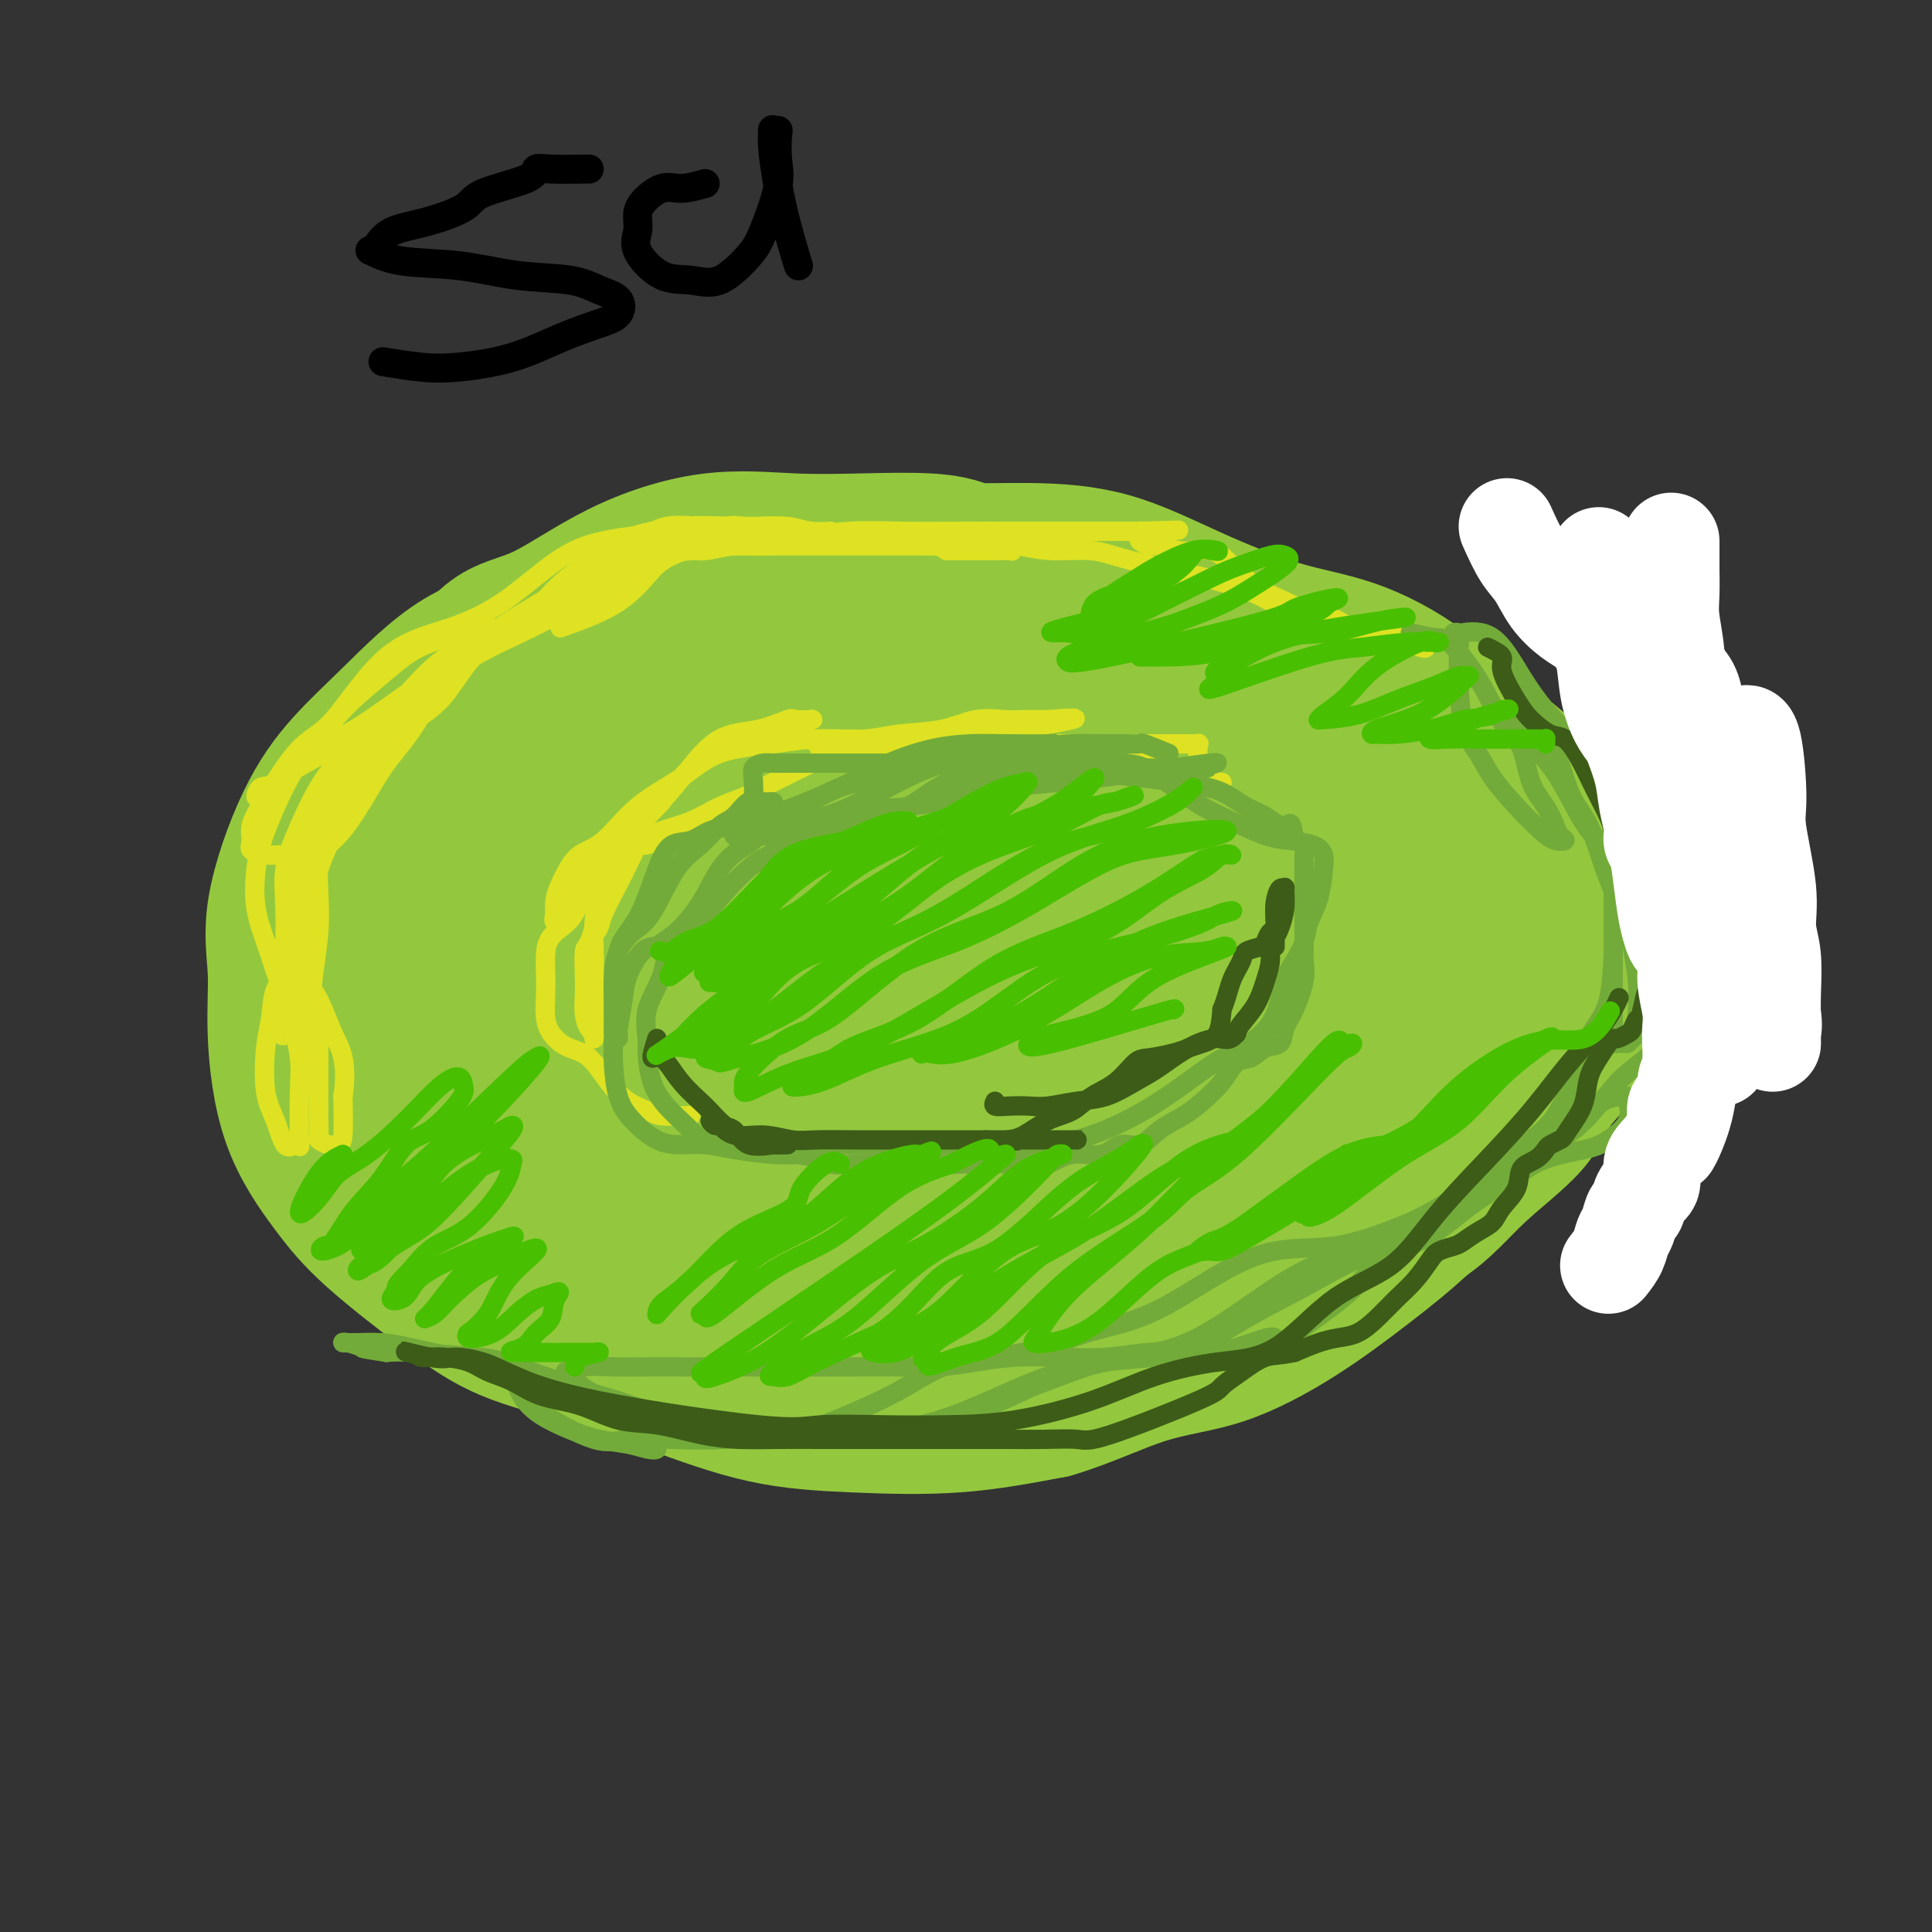 <svg viewBox='0 0 400 400' version='1.1' xmlns='http://www.w3.org/2000/svg' xmlns:xlink='http://www.w3.org/1999/xlink'><rect x="0" y="0" width="400" height="400" fill="#333333" stroke="none"/><g fill='none' stroke='#93C83E' stroke-width='28' stroke-linecap='round' stroke-linejoin='round'><path d='M220,129c-3.936,-3.184 -7.871,-6.369 -11,-9c-3.129,-2.631 -5.450,-4.709 -8,-6c-2.550,-1.291 -5.329,-1.796 -9,-2c-3.671,-0.204 -8.235,-0.108 -13,0c-4.765,0.108 -9.729,0.226 -15,0c-5.271,-0.226 -10.847,-0.797 -17,0c-6.153,0.797 -12.884,2.960 -19,6c-6.116,3.040 -11.617,6.956 -16,9c-4.383,2.044 -7.647,2.215 -11,5c-3.353,2.785 -6.796,8.183 -10,13c-3.204,4.817 -6.170,9.053 -9,13c-2.830,3.947 -5.523,7.603 -7,13c-1.477,5.397 -1.736,12.533 -2,18c-0.264,5.467 -0.531,9.265 0,13c0.531,3.735 1.861,7.406 4,13c2.139,5.594 5.088,13.111 9,17c3.912,3.889 8.786,4.150 14,7c5.214,2.850 10.768,8.288 17,12c6.232,3.712 13.143,5.699 20,7c6.857,1.301 13.658,1.917 21,3c7.342,1.083 15.223,2.632 23,4c7.777,1.368 15.451,2.555 23,3c7.549,0.445 14.974,0.147 22,0c7.026,-0.147 13.654,-0.142 20,-1c6.346,-0.858 12.410,-2.579 18,-4c5.590,-1.421 10.705,-2.542 16,-4c5.295,-1.458 10.769,-3.254 15,-6c4.231,-2.746 7.219,-6.443 11,-10c3.781,-3.557 8.354,-6.974 11,-10c2.646,-3.026 3.366,-5.661 5,-8c1.634,-2.339 4.181,-4.383 6,-8c1.819,-3.617 2.909,-8.809 4,-14'/><path d='M332,203c0.769,-5.097 0.692,-10.840 0,-15c-0.692,-4.160 -2.001,-6.738 -4,-11c-1.999,-4.262 -4.690,-10.209 -8,-14c-3.310,-3.791 -7.238,-5.427 -12,-9c-4.762,-3.573 -10.358,-9.083 -16,-13c-5.642,-3.917 -11.330,-6.241 -18,-8c-6.670,-1.759 -14.323,-2.952 -22,-5c-7.677,-2.048 -15.378,-4.952 -23,-7c-7.622,-2.048 -15.164,-3.241 -23,-4c-7.836,-0.759 -15.965,-1.084 -24,-1c-8.035,0.084 -15.976,0.578 -24,2c-8.024,1.422 -16.132,3.772 -24,6c-7.868,2.228 -15.498,4.332 -22,6c-6.502,1.668 -11.877,2.899 -17,6c-5.123,3.101 -9.996,8.071 -14,12c-4.004,3.929 -7.141,6.817 -10,10c-2.859,3.183 -5.441,6.663 -8,12c-2.559,5.337 -5.096,12.532 -6,18c-0.904,5.468 -0.176,9.208 0,13c0.176,3.792 -0.201,7.635 0,13c0.201,5.365 0.979,12.251 3,18c2.021,5.749 5.284,10.360 8,14c2.716,3.640 4.884,6.309 9,10c4.116,3.691 10.178,8.403 15,12c4.822,3.597 8.404,6.077 13,8c4.596,1.923 10.208,3.288 16,5c5.792,1.712 11.765,3.771 18,6c6.235,2.229 12.733,4.628 19,6c6.267,1.372 12.303,1.715 19,2c6.697,0.285 14.056,0.510 21,0c6.944,-0.510 13.472,-1.755 20,-3'/><path d='M218,292c6.637,-1.902 13.229,-5.157 19,-7c5.771,-1.843 10.721,-2.272 16,-4c5.279,-1.728 10.886,-4.753 16,-8c5.114,-3.247 9.737,-6.717 14,-10c4.263,-3.283 8.168,-6.379 12,-10c3.832,-3.621 7.591,-7.766 11,-12c3.409,-4.234 6.470,-8.557 9,-12c2.530,-3.443 4.531,-6.004 6,-10c1.469,-3.996 2.406,-9.426 3,-13c0.594,-3.574 0.847,-5.293 1,-9c0.153,-3.707 0.208,-9.402 0,-13c-0.208,-3.598 -0.678,-5.100 -2,-9c-1.322,-3.900 -3.495,-10.200 -6,-14c-2.505,-3.800 -5.341,-5.101 -9,-8c-3.659,-2.899 -8.140,-7.396 -13,-11c-4.860,-3.604 -10.097,-6.315 -15,-8c-4.903,-1.685 -9.471,-2.345 -15,-4c-5.529,-1.655 -12.019,-4.304 -18,-7c-5.981,-2.696 -11.452,-5.439 -17,-7c-5.548,-1.561 -11.173,-1.938 -17,-2c-5.827,-0.062 -11.855,0.193 -18,0c-6.145,-0.193 -12.406,-0.832 -19,0c-6.594,0.832 -13.521,3.137 -20,6c-6.479,2.863 -12.509,6.284 -18,8c-5.491,1.716 -10.444,1.728 -16,5c-5.556,3.272 -11.716,9.803 -17,14c-5.284,4.197 -9.692,6.061 -14,10c-4.308,3.939 -8.516,9.953 -11,13c-2.484,3.047 -3.246,3.128 -4,6c-0.754,2.872 -1.501,8.535 -1,13c0.501,4.465 2.251,7.733 4,11'/><path d='M79,200c1.770,3.862 4.196,8.015 8,14c3.804,5.985 8.987,13.800 14,18c5.013,4.200 9.858,4.785 16,7c6.142,2.215 13.583,6.061 20,9c6.417,2.939 11.810,4.971 18,6c6.190,1.029 13.177,1.055 20,1c6.823,-0.055 13.482,-0.189 20,0c6.518,0.189 12.893,0.702 19,0c6.107,-0.702 11.945,-2.620 18,-5c6.055,-2.380 12.328,-5.223 18,-7c5.672,-1.777 10.745,-2.488 16,-5c5.255,-2.512 10.693,-6.825 15,-10c4.307,-3.175 7.482,-5.212 11,-9c3.518,-3.788 7.377,-9.325 10,-13c2.623,-3.675 4.008,-5.486 5,-10c0.992,-4.514 1.591,-11.730 2,-16c0.409,-4.270 0.627,-5.595 -1,-9c-1.627,-3.405 -5.098,-8.892 -9,-12c-3.902,-3.108 -8.234,-3.838 -13,-6c-4.766,-2.162 -9.965,-5.755 -16,-9c-6.035,-3.245 -12.907,-6.141 -20,-8c-7.093,-1.859 -14.407,-2.681 -22,-3c-7.593,-0.319 -15.465,-0.135 -24,0c-8.535,0.135 -17.733,0.221 -26,3c-8.267,2.779 -15.604,8.250 -23,11c-7.396,2.750 -14.851,2.779 -22,6c-7.149,3.221 -13.993,9.634 -19,13c-5.007,3.366 -8.177,3.686 -11,7c-2.823,3.314 -5.298,9.623 -7,13c-1.702,3.377 -2.629,3.822 -2,7c0.629,3.178 2.815,9.089 5,15'/><path d='M99,208c2.667,3.514 6.834,4.799 12,8c5.166,3.201 11.330,8.319 18,12c6.670,3.681 13.845,5.924 22,7c8.155,1.076 17.291,0.986 26,1c8.709,0.014 16.992,0.133 25,0c8.008,-0.133 15.742,-0.518 24,-3c8.258,-2.482 17.042,-7.060 24,-10c6.958,-2.940 12.092,-4.242 17,-7c4.908,-2.758 9.591,-6.973 13,-10c3.409,-3.027 5.543,-4.865 7,-9c1.457,-4.135 2.235,-10.566 3,-15c0.765,-4.434 1.517,-6.872 0,-11c-1.517,-4.128 -5.302,-9.947 -10,-14c-4.698,-4.053 -10.311,-6.340 -17,-9c-6.689,-2.660 -14.456,-5.691 -23,-7c-8.544,-1.309 -17.864,-0.894 -27,1c-9.136,1.894 -18.086,5.269 -27,8c-8.914,2.731 -17.792,4.817 -26,8c-8.208,3.183 -15.746,7.461 -22,12c-6.254,4.539 -11.223,9.339 -15,13c-3.777,3.661 -6.361,6.183 -8,11c-1.639,4.817 -2.334,11.927 -2,18c0.334,6.073 1.696,11.108 5,15c3.304,3.892 8.549,6.642 15,8c6.451,1.358 14.108,1.326 22,2c7.892,0.674 16.019,2.054 25,0c8.981,-2.054 18.815,-7.542 28,-11c9.185,-3.458 17.720,-4.886 26,-9c8.280,-4.114 16.306,-10.915 23,-15c6.694,-4.085 12.055,-5.453 16,-8c3.945,-2.547 6.472,-6.274 9,-10'/><path d='M282,184c1.969,-2.437 2.392,-3.531 2,-5c-0.392,-1.469 -1.600,-3.315 -6,-4c-4.400,-0.685 -11.993,-0.210 -20,0c-8.007,0.210 -16.427,0.153 -26,0c-9.573,-0.153 -20.299,-0.403 -30,0c-9.701,0.403 -18.377,1.459 -27,3c-8.623,1.541 -17.192,3.569 -24,6c-6.808,2.431 -11.854,5.266 -16,7c-4.146,1.734 -7.393,2.367 -9,4c-1.607,1.633 -1.575,4.265 -2,7c-0.425,2.735 -1.306,5.573 1,8c2.306,2.427 7.798,4.445 14,6c6.202,1.555 13.113,2.649 21,3c7.887,0.351 16.748,-0.039 26,0c9.252,0.039 18.894,0.507 29,-1c10.106,-1.507 20.675,-4.989 29,-9c8.325,-4.011 14.406,-8.552 20,-12c5.594,-3.448 10.701,-5.804 14,-9c3.299,-3.196 4.790,-7.232 6,-10c1.210,-2.768 2.139,-4.269 0,-6c-2.139,-1.731 -7.347,-3.691 -14,-5c-6.653,-1.309 -14.753,-1.965 -24,-1c-9.247,0.965 -19.642,3.551 -29,5c-9.358,1.449 -17.677,1.761 -26,5c-8.323,3.239 -16.648,9.404 -24,13c-7.352,3.596 -13.731,4.624 -19,8c-5.269,3.376 -9.428,9.101 -12,12c-2.572,2.899 -3.555,2.973 -4,6c-0.445,3.027 -0.351,9.007 2,13c2.351,3.993 6.957,5.998 13,7c6.043,1.002 13.521,1.001 21,1'/><path d='M168,236c8.303,-1.486 18.560,-5.700 27,-9c8.440,-3.300 15.064,-5.685 23,-10c7.936,-4.315 17.184,-10.558 25,-15c7.816,-4.442 14.201,-7.081 19,-11c4.799,-3.919 8.011,-9.119 11,-13c2.989,-3.881 5.756,-6.445 4,-11c-1.756,-4.555 -8.035,-11.101 -15,-14c-6.965,-2.899 -14.615,-2.149 -23,0c-8.385,2.149 -17.507,5.698 -26,9c-8.493,3.302 -16.359,6.356 -24,11c-7.641,4.644 -15.056,10.878 -21,16c-5.944,5.122 -10.418,9.134 -13,13c-2.582,3.866 -3.273,7.587 -4,11c-0.727,3.413 -1.490,6.517 0,9c1.490,2.483 5.233,4.345 10,6c4.767,1.655 10.559,3.102 17,2c6.441,-1.102 13.532,-4.753 20,-7c6.468,-2.247 12.312,-3.089 18,-5c5.688,-1.911 11.221,-4.890 16,-8c4.779,-3.110 8.804,-6.352 12,-9c3.196,-2.648 5.563,-4.703 7,-6c1.437,-1.297 1.943,-1.836 1,-5c-0.943,-3.164 -3.335,-8.954 -8,-12c-4.665,-3.046 -11.605,-3.348 -19,-4c-7.395,-0.652 -15.247,-1.655 -23,-2c-7.753,-0.345 -15.409,-0.032 -22,0c-6.591,0.032 -12.117,-0.218 -17,1c-4.883,1.218 -9.122,3.905 -12,7c-2.878,3.095 -4.394,6.599 -5,11c-0.606,4.401 -0.303,9.701 0,15'/><path d='M146,206c0.977,3.735 3.420,5.572 7,8c3.580,2.428 8.299,5.448 15,7c6.701,1.552 15.386,1.635 22,2c6.614,0.365 11.157,1.013 21,-3c9.843,-4.013 24.987,-12.688 32,-17c7.013,-4.312 5.896,-4.260 6,-6c0.104,-1.740 1.430,-5.270 1,-8c-0.430,-2.730 -2.615,-4.658 -6,-6c-3.385,-1.342 -7.969,-2.098 -13,-3c-5.031,-0.902 -10.508,-1.950 -17,0c-6.492,1.950 -14.000,6.899 -21,10c-7.000,3.101 -13.493,4.354 -19,8c-5.507,3.646 -10.030,9.684 -14,13c-3.970,3.316 -7.389,3.908 -9,6c-1.611,2.092 -1.415,5.683 -1,8c0.415,2.317 1.048,3.360 4,3c2.952,-0.360 8.223,-2.124 14,-4c5.777,-1.876 12.060,-3.866 19,-6c6.940,-2.134 14.538,-4.414 21,-8c6.462,-3.586 11.788,-8.480 16,-11c4.212,-2.520 7.309,-2.668 10,-4c2.691,-1.332 4.975,-3.848 6,-6c1.025,-2.152 0.789,-3.941 0,-5c-0.789,-1.059 -2.131,-1.388 -6,-2c-3.869,-0.612 -10.264,-1.506 -16,0c-5.736,1.506 -10.813,5.412 -16,8c-5.187,2.588 -10.483,3.859 -16,7c-5.517,3.141 -11.255,8.153 -16,14c-4.745,5.847 -8.499,12.528 -11,17c-2.501,4.472 -3.751,6.736 -5,9'/><path d='M154,237c-2.753,6.712 -1.636,10.491 -1,13c0.636,2.509 0.790,3.747 3,5c2.210,1.253 6.476,2.520 11,3c4.524,0.480 9.306,0.175 15,0c5.694,-0.175 12.301,-0.218 18,0c5.699,0.218 10.492,0.696 15,0c4.508,-0.696 8.731,-2.567 12,-4c3.269,-1.433 5.583,-2.427 7,-3c1.417,-0.573 1.936,-0.724 1,-1c-0.936,-0.276 -3.328,-0.675 -7,0c-3.672,0.675 -8.624,2.424 -15,4c-6.376,1.576 -14.178,2.978 -21,4c-6.822,1.022 -12.665,1.665 -18,4c-5.335,2.335 -10.161,6.363 -14,9c-3.839,2.637 -6.690,3.884 -9,5c-2.310,1.116 -4.077,2.103 -5,3c-0.923,0.897 -1.000,1.705 0,2c1.000,0.295 3.077,0.079 6,0c2.923,-0.079 6.690,-0.020 11,0c4.310,0.020 9.161,0.003 13,0c3.839,-0.003 6.667,0.009 10,0c3.333,-0.009 7.173,-0.038 9,0c1.827,0.038 1.641,0.143 2,0c0.359,-0.143 1.263,-0.535 1,-1c-0.263,-0.465 -1.692,-1.003 -4,-2c-2.308,-0.997 -5.495,-2.455 -9,-4c-3.505,-1.545 -7.329,-3.179 -12,-4c-4.671,-0.821 -10.190,-0.828 -15,-1c-4.810,-0.172 -8.910,-0.508 -13,0c-4.090,0.508 -8.168,1.859 -11,3c-2.832,1.141 -4.416,2.070 -6,3'/><path d='M128,275c-3.244,1.037 -2.855,0.631 -1,1c1.855,0.369 5.175,1.513 7,2c1.825,0.487 2.156,0.315 7,1c4.844,0.685 14.201,2.226 26,4c11.799,1.774 26.041,3.782 33,5c6.959,1.218 6.635,1.647 8,2c1.365,0.353 4.417,0.631 6,1c1.583,0.369 1.695,0.830 2,1c0.305,0.170 0.801,0.049 1,0c0.199,-0.049 0.099,-0.024 0,0'/><path d='M110,243c-3.456,-2.139 -6.912,-4.278 -8,-4c-1.088,0.278 0.191,2.974 2,6c1.809,3.026 4.148,6.383 7,9c2.852,2.617 6.217,4.493 9,7c2.783,2.507 4.984,5.643 7,7c2.016,1.357 3.848,0.933 5,1c1.152,0.067 1.623,0.624 2,0c0.377,-0.624 0.660,-2.430 0,-4c-0.660,-1.570 -2.262,-2.903 -4,-4c-1.738,-1.097 -3.611,-1.956 -7,-3c-3.389,-1.044 -8.295,-2.273 -12,-3c-3.705,-0.727 -6.208,-0.952 -9,-1c-2.792,-0.048 -5.872,0.081 -9,0c-3.128,-0.081 -6.303,-0.372 -8,0c-1.697,0.372 -1.915,1.406 -2,2c-0.085,0.594 -0.037,0.747 0,1c0.037,0.253 0.061,0.607 2,1c1.939,0.393 5.791,0.827 10,1c4.209,0.173 8.775,0.085 14,0c5.225,-0.085 11.110,-0.167 18,0c6.890,0.167 14.787,0.582 22,1c7.213,0.418 13.744,0.837 21,1c7.256,0.163 15.238,0.069 23,0c7.762,-0.069 15.306,-0.115 19,0c3.694,0.115 3.540,0.390 9,0c5.460,-0.390 16.536,-1.445 23,-3c6.464,-1.555 8.317,-3.611 11,-6c2.683,-2.389 6.195,-5.111 9,-7c2.805,-1.889 4.902,-2.944 7,-4'/><path d='M271,241c5.343,-3.212 5.199,-2.741 6,-3c0.801,-0.259 2.547,-1.246 4,-2c1.453,-0.754 2.612,-1.274 3,-2c0.388,-0.726 0.007,-1.659 0,-2c-0.007,-0.341 0.362,-0.091 1,0c0.638,0.091 1.544,0.025 3,0c1.456,-0.025 3.462,-0.007 5,0c1.538,0.007 2.608,0.002 4,0c1.392,-0.002 3.106,-0.000 4,0c0.894,0.000 0.970,0.000 1,0c0.030,-0.000 0.015,-0.000 0,0'/></g>
<g fill='none' stroke='#DEE222' stroke-width='4' stroke-linecap='round' stroke-linejoin='round'><path d='M116,130c4.731,-1.686 9.461,-3.372 13,-6c3.539,-2.628 5.885,-6.197 8,-8c2.115,-1.803 3.997,-1.839 4,-2c0.003,-0.161 -1.873,-0.448 -4,0c-2.127,0.448 -4.505,1.630 -8,4c-3.495,2.370 -8.108,5.926 -12,8c-3.892,2.074 -7.063,2.665 -12,5c-4.937,2.335 -11.641,6.413 -17,10c-5.359,3.587 -9.374,6.682 -13,9c-3.626,2.318 -6.862,3.860 -10,6c-3.138,2.140 -6.177,4.877 -8,6c-1.823,1.123 -2.429,0.630 -3,1c-0.571,0.370 -1.109,1.603 -1,2c0.109,0.397 0.863,-0.043 2,-1c1.137,-0.957 2.657,-2.432 5,-4c2.343,-1.568 5.510,-3.227 9,-5c3.490,-1.773 7.302,-3.658 11,-7c3.698,-3.342 7.280,-8.141 11,-11c3.720,-2.859 7.576,-3.779 12,-6c4.424,-2.221 9.416,-5.744 14,-9c4.584,-3.256 8.760,-6.246 13,-8c4.240,-1.754 8.545,-2.274 12,-3c3.455,-0.726 6.061,-1.658 8,-2c1.939,-0.342 3.212,-0.093 4,0c0.788,0.093 1.092,0.030 1,0c-0.092,-0.030 -0.581,-0.029 -1,0c-0.419,0.029 -0.767,0.085 -3,0c-2.233,-0.085 -6.352,-0.310 -10,0c-3.648,0.310 -6.824,1.155 -10,2'/><path d='M131,111c-6.150,0.755 -10.027,1.641 -14,4c-3.973,2.359 -8.044,6.190 -12,9c-3.956,2.810 -7.798,4.599 -12,6c-4.202,1.401 -8.766,2.412 -13,6c-4.234,3.588 -8.139,9.752 -11,13c-2.861,3.248 -4.678,3.581 -7,6c-2.322,2.419 -5.150,6.925 -7,10c-1.850,3.075 -2.722,4.718 -3,6c-0.278,1.282 0.037,2.201 0,3c-0.037,0.799 -0.427,1.477 0,2c0.427,0.523 1.671,0.891 3,1c1.329,0.109 2.745,-0.040 4,0c1.255,0.040 2.350,0.271 4,0c1.650,-0.271 3.855,-1.044 6,-3c2.145,-1.956 4.229,-5.096 6,-8c1.771,-2.904 3.230,-5.571 5,-8c1.770,-2.429 3.853,-4.621 6,-8c2.147,-3.379 4.360,-7.945 7,-11c2.640,-3.055 5.708,-4.600 8,-6c2.292,-1.400 3.808,-2.656 6,-4c2.192,-1.344 5.059,-2.776 7,-4c1.941,-1.224 2.954,-2.240 4,-3c1.046,-0.760 2.123,-1.264 3,-2c0.877,-0.736 1.553,-1.703 2,-2c0.447,-0.297 0.665,0.076 1,0c0.335,-0.076 0.789,-0.600 1,-1c0.211,-0.400 0.180,-0.674 0,-1c-0.180,-0.326 -0.510,-0.703 -2,0c-1.490,0.703 -4.140,2.487 -6,4c-1.860,1.513 -2.930,2.757 -4,4'/><path d='M113,124c-3.897,2.406 -7.639,4.420 -11,7c-3.361,2.580 -6.342,5.726 -9,9c-2.658,3.274 -4.992,6.677 -7,9c-2.008,2.323 -3.691,3.566 -7,8c-3.309,4.434 -8.245,12.059 -11,18c-2.755,5.941 -3.328,10.197 -4,13c-0.672,2.803 -1.444,4.151 -2,6c-0.556,1.849 -0.895,4.199 -1,6c-0.105,1.801 0.024,3.054 0,4c-0.024,0.946 -0.203,1.584 0,2c0.203,0.416 0.786,0.611 1,1c0.214,0.389 0.057,0.972 0,1c-0.057,0.028 -0.016,-0.498 0,-1c0.016,-0.502 0.007,-0.980 0,-2c-0.007,-1.020 -0.013,-2.583 0,-4c0.013,-1.417 0.046,-2.688 0,-4c-0.046,-1.312 -0.169,-2.665 0,-4c0.169,-1.335 0.632,-2.652 1,-5c0.368,-2.348 0.643,-5.725 1,-8c0.357,-2.275 0.797,-3.446 1,-4c0.203,-0.554 0.171,-0.492 0,-1c-0.171,-0.508 -0.480,-1.587 -1,0c-0.520,1.587 -1.250,5.839 -2,9c-0.750,3.161 -1.522,5.231 -2,7c-0.478,1.769 -0.664,3.237 -1,4c-0.336,0.763 -0.821,0.821 -1,3c-0.179,2.179 -0.051,6.480 0,9c0.051,2.520 0.026,3.260 0,4'/><path d='M58,211c0.016,2.417 0.057,1.959 0,2c-0.057,0.041 -0.211,0.582 0,1c0.211,0.418 0.789,0.713 1,0c0.211,-0.713 0.057,-2.436 0,-4c-0.057,-1.564 -0.017,-2.971 0,-5c0.017,-2.029 0.011,-4.679 0,-6c-0.011,-1.321 -0.028,-1.311 0,-3c0.028,-1.689 0.102,-5.077 0,-8c-0.102,-2.923 -0.380,-5.381 0,-8c0.380,-2.619 1.419,-5.399 3,-9c1.581,-3.601 3.706,-8.022 6,-11c2.294,-2.978 4.758,-4.511 8,-7c3.242,-2.489 7.263,-5.932 11,-9c3.737,-3.068 7.191,-5.761 11,-8c3.809,-2.239 7.975,-4.025 12,-6c4.025,-1.975 7.911,-4.140 11,-6c3.089,-1.860 5.380,-3.416 8,-5c2.620,-1.584 5.568,-3.195 8,-4c2.432,-0.805 4.349,-0.805 6,-1c1.651,-0.195 3.036,-0.587 4,-1c0.964,-0.413 1.507,-0.847 2,-1c0.493,-0.153 0.935,-0.023 1,0c0.065,0.023 -0.247,-0.060 -1,0c-0.753,0.060 -1.946,0.262 -4,0c-2.054,-0.262 -4.970,-0.987 -8,0c-3.030,0.987 -6.173,3.687 -9,6c-2.827,2.313 -5.338,4.238 -8,6c-2.662,1.762 -5.475,3.361 -9,5c-3.525,1.639 -7.763,3.320 -12,5'/><path d='M99,134c-8.073,5.586 -9.256,8.552 -11,11c-1.744,2.448 -4.051,4.379 -7,7c-2.949,2.621 -6.542,5.934 -9,9c-2.458,3.066 -3.783,5.887 -5,8c-1.217,2.113 -2.327,3.520 -3,6c-0.673,2.480 -0.910,6.034 -1,9c-0.090,2.966 -0.034,5.343 0,7c0.034,1.657 0.047,2.593 0,4c-0.047,1.407 -0.152,3.285 0,5c0.152,1.715 0.563,3.268 1,5c0.437,1.732 0.902,3.644 1,5c0.098,1.356 -0.170,2.156 0,3c0.170,0.844 0.778,1.733 1,2c0.222,0.267 0.060,-0.089 0,0c-0.060,0.089 -0.016,0.624 0,1c0.016,0.376 0.004,0.593 0,1c-0.004,0.407 -0.001,1.006 0,2c0.001,0.994 -0.001,2.385 0,4c0.001,1.615 0.006,3.456 0,5c-0.006,1.544 -0.023,2.792 0,4c0.023,1.208 0.087,2.375 0,3c-0.087,0.625 -0.324,0.709 0,1c0.324,0.291 1.211,0.789 2,1c0.789,0.211 1.482,0.134 2,0c0.518,-0.134 0.862,-0.324 1,-2c0.138,-1.676 0.069,-4.838 0,-8'/><path d='M71,227c0.547,-3.154 0.415,-6.038 0,-8c-0.415,-1.962 -1.113,-3.003 -2,-5c-0.887,-1.997 -1.964,-4.951 -3,-7c-1.036,-2.049 -2.032,-3.193 -3,-4c-0.968,-0.807 -1.907,-1.277 -3,-1c-1.093,0.277 -2.339,1.300 -3,3c-0.661,1.700 -0.735,4.078 -1,6c-0.265,1.922 -0.719,3.387 -1,6c-0.281,2.613 -0.387,6.373 0,9c0.387,2.627 1.267,4.120 2,6c0.733,1.880 1.321,4.145 2,5c0.679,0.855 1.451,0.298 2,0c0.549,-0.298 0.874,-0.337 1,0c0.126,0.337 0.052,1.049 0,-1c-0.052,-2.049 -0.082,-6.860 0,-10c0.082,-3.140 0.278,-4.609 0,-7c-0.278,-2.391 -1.028,-5.705 -2,-9c-0.972,-3.295 -2.166,-6.570 -3,-9c-0.834,-2.430 -1.308,-4.014 -2,-6c-0.692,-1.986 -1.601,-4.373 -2,-7c-0.399,-2.627 -0.287,-5.495 0,-8c0.287,-2.505 0.750,-4.647 2,-8c1.250,-3.353 3.288,-7.916 5,-11c1.712,-3.084 3.098,-4.689 5,-7c1.902,-2.311 4.321,-5.326 7,-8c2.679,-2.674 5.618,-5.005 8,-7c2.382,-1.995 4.207,-3.653 7,-5c2.793,-1.347 6.553,-2.382 10,-3c3.447,-0.618 6.582,-0.820 10,-2c3.418,-1.180 7.119,-3.337 10,-5c2.881,-1.663 4.940,-2.831 7,-4'/><path d='M124,120c6.985,-2.664 5.949,-2.324 7,-3c1.051,-0.676 4.190,-2.370 6,-3c1.810,-0.630 2.293,-0.198 3,0c0.707,0.198 1.638,0.163 2,0c0.362,-0.163 0.153,-0.452 -1,0c-1.153,0.452 -3.251,1.647 -5,3c-1.749,1.353 -3.151,2.864 -5,4c-1.849,1.136 -4.146,1.898 -6,3c-1.854,1.102 -3.264,2.544 -5,3c-1.736,0.456 -3.799,-0.075 -5,0c-1.201,0.075 -1.541,0.754 -2,1c-0.459,0.246 -1.038,0.057 -1,0c0.038,-0.057 0.694,0.018 2,0c1.306,-0.018 3.262,-0.128 5,-1c1.738,-0.872 3.257,-2.506 5,-4c1.743,-1.494 3.710,-2.849 6,-4c2.290,-1.151 4.905,-2.097 7,-3c2.095,-0.903 3.671,-1.762 5,-2c1.329,-0.238 2.410,0.147 4,0c1.590,-0.147 3.688,-0.824 6,-1c2.312,-0.176 4.839,0.149 7,0c2.161,-0.149 3.956,-0.772 6,-1c2.044,-0.228 4.335,-0.063 7,0c2.665,0.063 5.703,0.022 7,0c1.297,-0.022 0.853,-0.027 3,0c2.147,0.027 6.886,0.084 9,0c2.114,-0.084 1.604,-0.310 2,0c0.396,0.310 1.698,1.155 3,2'/><path d='M196,114c9.058,0.000 4.704,0.001 4,0c-0.704,-0.001 2.242,-0.004 4,0c1.758,0.004 2.328,0.015 3,0c0.672,-0.015 1.444,-0.057 2,0c0.556,0.057 0.894,0.211 0,0c-0.894,-0.211 -3.019,-0.789 -5,-1c-1.981,-0.211 -3.818,-0.057 -6,0c-2.182,0.057 -4.709,0.015 -7,0c-2.291,-0.015 -4.344,-0.004 -7,0c-2.656,0.004 -5.913,0.001 -9,0c-3.087,-0.001 -6.004,-0.001 -9,0c-2.996,0.001 -6.071,0.001 -9,0c-2.929,-0.001 -5.713,-0.004 -8,0c-2.287,0.004 -4.078,0.015 -6,0c-1.922,-0.015 -3.974,-0.055 -5,0c-1.026,0.055 -1.027,0.207 -1,0c0.027,-0.207 0.080,-0.772 0,-1c-0.080,-0.228 -0.293,-0.117 1,0c1.293,0.117 4.092,0.242 7,0c2.908,-0.242 5.924,-0.849 9,-1c3.076,-0.151 6.213,0.156 10,0c3.787,-0.156 8.225,-0.774 12,-1c3.775,-0.226 6.886,-0.061 11,0c4.114,0.061 9.229,0.016 13,0c3.771,-0.016 6.198,-0.004 9,0c2.802,0.004 5.980,0.001 9,0c3.020,-0.001 5.882,-0.000 8,0c2.118,0.000 3.493,0.000 5,0c1.507,-0.000 3.145,-0.000 4,0c0.855,0.000 0.928,0.000 1,0'/><path d='M236,110c15.315,-0.463 4.601,-0.121 1,0c-3.601,0.121 -0.091,0.021 1,0c1.091,-0.021 -0.237,0.037 -1,0c-0.763,-0.037 -0.960,-0.169 -1,0c-0.040,0.169 0.078,0.637 0,1c-0.078,0.363 -0.352,0.619 0,1c0.352,0.381 1.329,0.885 2,1c0.671,0.115 1.036,-0.160 2,0c0.964,0.160 2.525,0.756 4,1c1.475,0.244 2.862,0.138 4,0c1.138,-0.138 2.026,-0.308 3,0c0.974,0.308 2.034,1.093 3,2c0.966,0.907 1.837,1.936 3,3c1.163,1.064 2.617,2.164 4,3c1.383,0.836 2.695,1.409 4,2c1.305,0.591 2.605,1.201 4,2c1.395,0.799 2.887,1.787 4,2c1.113,0.213 1.849,-0.350 3,0c1.151,0.350 2.717,1.613 4,2c1.283,0.387 2.284,-0.103 3,0c0.716,0.103 1.148,0.798 2,1c0.852,0.202 2.125,-0.090 3,0c0.875,0.090 1.351,0.563 2,1c0.649,0.437 1.471,0.839 2,1c0.529,0.161 0.764,0.080 1,0'/><path d='M293,133c2.963,0.716 0.369,0.006 0,0c-0.369,-0.006 1.487,0.694 2,1c0.513,0.306 -0.317,0.220 -1,0c-0.683,-0.220 -1.220,-0.575 -2,-1c-0.780,-0.425 -1.802,-0.921 -3,-1c-1.198,-0.079 -2.571,0.259 -5,0c-2.429,-0.259 -5.915,-1.114 -9,-2c-3.085,-0.886 -5.769,-1.802 -8,-3c-2.231,-1.198 -4.007,-2.679 -7,-4c-2.993,-1.321 -7.201,-2.483 -9,-3c-1.799,-0.517 -1.188,-0.390 -4,-1c-2.812,-0.610 -9.046,-1.957 -13,-3c-3.954,-1.043 -5.628,-1.782 -8,-2c-2.372,-0.218 -5.443,0.086 -8,0c-2.557,-0.086 -4.598,-0.563 -7,-1c-2.402,-0.437 -5.163,-0.835 -8,-1c-2.837,-0.165 -5.750,-0.096 -8,0c-2.250,0.096 -3.836,0.218 -6,0c-2.164,-0.218 -4.904,-0.777 -7,-1c-2.096,-0.223 -3.548,-0.112 -5,0'/><path d='M177,111c-8.525,-0.707 -5.339,-0.974 -5,-1c0.339,-0.026 -2.171,0.190 -4,0c-1.829,-0.190 -2.978,-0.785 -5,-1c-2.022,-0.215 -4.918,-0.050 -7,0c-2.082,0.050 -3.350,-0.015 -5,0c-1.650,0.015 -3.681,0.109 -6,0c-2.319,-0.109 -4.927,-0.423 -7,0c-2.073,0.423 -3.612,1.582 -6,3c-2.388,1.418 -5.624,3.096 -8,5c-2.376,1.904 -3.890,4.035 -6,6c-2.110,1.965 -4.814,3.764 -7,5c-2.186,1.236 -3.854,1.909 -6,3c-2.146,1.091 -4.769,2.602 -7,5c-2.231,2.398 -4.071,5.684 -6,8c-1.929,2.316 -3.948,3.662 -6,5c-2.052,1.338 -4.137,2.667 -6,4c-1.863,1.333 -3.505,2.668 -5,5c-1.495,2.332 -2.845,5.661 -4,8c-1.155,2.339 -2.116,3.690 -3,5c-0.884,1.310 -1.690,2.581 -2,5c-0.310,2.419 -0.125,5.987 0,9c0.125,3.013 0.191,5.470 0,8c-0.191,2.530 -0.639,5.132 -1,8c-0.361,2.868 -0.636,6.003 -1,9c-0.364,2.997 -0.818,5.856 -1,7c-0.182,1.144 -0.091,0.572 0,0'/><path d='M137,174c-1.628,0.523 -3.256,1.046 -4,1c-0.744,-0.046 -0.605,-0.662 -1,0c-0.395,0.662 -1.325,2.600 -2,4c-0.675,1.400 -1.094,2.262 -2,4c-0.906,1.738 -2.299,4.353 -3,6c-0.701,1.647 -0.712,2.328 -1,3c-0.288,0.672 -0.855,1.337 -1,1c-0.145,-0.337 0.132,-1.676 1,-4c0.868,-2.324 2.326,-5.632 3,-8c0.674,-2.368 0.562,-3.797 2,-6c1.438,-2.203 4.426,-5.182 7,-8c2.574,-2.818 4.734,-5.476 6,-7c1.266,-1.524 1.639,-1.915 4,-3c2.361,-1.085 6.709,-2.865 10,-4c3.291,-1.135 5.526,-1.625 7,-2c1.474,-0.375 2.188,-0.636 3,-1c0.812,-0.364 1.721,-0.831 2,-1c0.279,-0.169 -0.071,-0.038 0,0c0.071,0.038 0.562,-0.016 0,0c-0.562,0.016 -2.178,0.101 -3,0c-0.822,-0.101 -0.849,-0.388 -2,0c-1.151,0.388 -3.425,1.451 -6,2c-2.575,0.549 -5.450,0.586 -8,2c-2.550,1.414 -4.775,4.207 -7,7'/><path d='M142,160c-2.539,2.450 -5.385,5.075 -7,7c-1.615,1.925 -1.999,3.149 -3,4c-1.001,0.851 -2.618,1.328 -5,3c-2.382,1.672 -5.528,4.538 -7,6c-1.472,1.462 -1.272,1.519 -2,3c-0.728,1.481 -2.386,4.385 -3,6c-0.614,1.615 -0.185,1.939 0,2c0.185,0.061 0.126,-0.143 0,-1c-0.126,-0.857 -0.320,-2.367 0,-4c0.320,-1.633 1.154,-3.390 2,-5c0.846,-1.610 1.704,-3.072 3,-4c1.296,-0.928 3.030,-1.323 5,-3c1.970,-1.677 4.178,-4.635 7,-7c2.822,-2.365 6.260,-4.135 9,-6c2.740,-1.865 4.784,-3.823 8,-5c3.216,-1.177 7.604,-1.571 11,-2c3.396,-0.429 5.799,-0.893 9,-1c3.201,-0.107 7.199,0.143 10,0c2.801,-0.143 4.407,-0.679 7,-1c2.593,-0.321 6.175,-0.426 9,-1c2.825,-0.574 4.893,-1.618 7,-2c2.107,-0.382 4.252,-0.102 6,0c1.748,0.102 3.097,0.027 4,0c0.903,-0.027 1.358,-0.007 2,0c0.642,0.007 1.469,0.002 2,0c0.531,-0.002 0.765,-0.001 1,0'/><path d='M217,149c10.688,-0.905 3.407,0.332 0,1c-3.407,0.668 -2.939,0.766 -4,1c-1.061,0.234 -3.650,0.602 -6,1c-2.350,0.398 -4.460,0.825 -7,1c-2.540,0.175 -5.508,0.100 -8,0c-2.492,-0.100 -4.508,-0.223 -8,0c-3.492,0.223 -8.461,0.792 -11,1c-2.539,0.208 -2.648,0.056 -3,0c-0.352,-0.056 -0.947,-0.015 -1,0c-0.053,0.015 0.437,0.004 1,0c0.563,-0.004 1.200,-0.001 3,0c1.800,0.001 4.761,0.000 7,0c2.239,-0.000 3.754,-0.000 6,0c2.246,0.000 5.222,0.000 8,0c2.778,-0.000 5.358,-0.000 8,0c2.642,0.000 5.347,-0.000 8,0c2.653,0.000 5.255,0.000 8,0c2.745,-0.000 5.634,-0.000 8,0c2.366,0.000 4.211,0.000 6,0c1.789,-0.000 3.523,-0.001 5,0c1.477,0.001 2.697,0.003 4,0c1.303,-0.003 2.689,-0.012 4,0c1.311,0.012 2.547,0.045 3,0c0.453,-0.045 0.121,-0.167 0,0c-0.121,0.167 -0.033,0.622 0,1c0.033,0.378 0.009,0.679 0,1c-0.009,0.321 -0.005,0.660 0,1'/><path d='M248,157c-0.048,0.720 -0.168,1.020 0,1c0.168,-0.020 0.624,-0.359 1,0c0.376,0.359 0.673,1.417 1,2c0.327,0.583 0.686,0.693 1,1c0.314,0.307 0.584,0.813 1,1c0.416,0.187 0.979,0.057 1,0c0.021,-0.057 -0.500,-0.041 -1,0c-0.500,0.041 -0.979,0.108 -2,0c-1.021,-0.108 -2.584,-0.392 -4,-1c-1.416,-0.608 -2.684,-1.540 -4,-2c-1.316,-0.460 -2.681,-0.449 -4,-1c-1.319,-0.551 -2.593,-1.664 -4,-2c-1.407,-0.336 -2.948,0.106 -5,0c-2.052,-0.106 -4.614,-0.761 -7,-1c-2.386,-0.239 -4.597,-0.064 -7,0c-2.403,0.064 -4.997,0.015 -8,0c-3.003,-0.015 -6.414,0.004 -9,0c-2.586,-0.004 -4.346,-0.031 -7,0c-2.654,0.031 -6.201,0.120 -9,0c-2.799,-0.120 -4.852,-0.448 -7,0c-2.148,0.448 -4.393,1.671 -7,3c-2.607,1.329 -5.576,2.765 -8,4c-2.424,1.235 -4.304,2.270 -6,3c-1.696,0.730 -3.207,1.154 -5,2c-1.793,0.846 -3.867,2.112 -6,3c-2.133,0.888 -4.324,1.396 -6,2c-1.676,0.604 -2.838,1.302 -4,2'/><path d='M133,174c-7.534,3.537 -5.367,2.881 -5,4c0.367,1.119 -1.064,4.014 -2,6c-0.936,1.986 -1.375,3.062 -2,5c-0.625,1.938 -1.436,4.738 -2,6c-0.564,1.262 -0.880,0.986 -1,2c-0.120,1.014 -0.042,3.318 0,5c0.042,1.682 0.050,2.742 0,4c-0.050,1.258 -0.157,2.715 0,4c0.157,1.285 0.578,2.397 1,3c0.422,0.603 0.845,0.696 1,1c0.155,0.304 0.041,0.820 0,1c-0.041,0.180 -0.011,0.023 0,0c0.011,-0.023 0.003,0.087 0,0c-0.003,-0.087 -0.001,-0.370 0,-1c0.001,-0.630 -0.001,-1.608 0,-3c0.001,-1.392 0.003,-3.199 0,-5c-0.003,-1.801 -0.013,-3.595 0,-5c0.013,-1.405 0.048,-2.422 0,-4c-0.048,-1.578 -0.179,-3.717 0,-6c0.179,-2.283 0.670,-4.708 1,-7c0.330,-2.292 0.501,-4.449 1,-6c0.499,-1.551 1.327,-2.494 2,-3c0.673,-0.506 1.192,-0.573 2,-1c0.808,-0.427 1.904,-1.213 3,-2'/><path d='M132,172c1.352,-1.446 1.232,-2.060 2,-3c0.768,-0.940 2.422,-2.205 3,-3c0.578,-0.795 0.078,-1.121 0,-1c-0.078,0.121 0.266,0.687 0,1c-0.266,0.313 -1.142,0.372 -2,1c-0.858,0.628 -1.698,1.823 -3,3c-1.302,1.177 -3.066,2.334 -4,3c-0.934,0.666 -1.039,0.839 -2,2c-0.961,1.161 -2.779,3.308 -4,6c-1.221,2.692 -1.845,5.928 -3,8c-1.155,2.072 -2.840,2.982 -4,4c-1.160,1.018 -1.795,2.146 -2,4c-0.205,1.854 0.020,4.434 0,7c-0.020,2.566 -0.284,5.120 0,7c0.284,1.880 1.117,3.088 2,4c0.883,0.912 1.815,1.529 3,2c1.185,0.471 2.623,0.795 4,2c1.377,1.205 2.694,3.289 4,5c1.306,1.711 2.602,3.047 4,4c1.398,0.953 2.897,1.523 4,2c1.103,0.477 1.811,0.860 3,1c1.189,0.140 2.859,0.038 4,0c1.141,-0.038 1.755,-0.011 2,0c0.245,0.011 0.123,0.005 0,0'/></g>
<g fill='none' stroke='#73AB3A' stroke-width='4' stroke-linecap='round' stroke-linejoin='round'><path d='M242,156c-2.060,-0.846 -4.119,-1.691 -5,-2c-0.881,-0.309 -0.582,-0.081 -1,0c-0.418,0.081 -1.552,0.015 -3,0c-1.448,-0.015 -3.209,0.021 -5,0c-1.791,-0.021 -3.612,-0.100 -6,0c-2.388,0.100 -5.342,0.379 -8,1c-2.658,0.621 -5.020,1.585 -8,2c-2.980,0.415 -6.579,0.282 -10,1c-3.421,0.718 -6.666,2.286 -10,4c-3.334,1.714 -6.758,3.573 -10,5c-3.242,1.427 -6.301,2.420 -9,3c-2.699,0.580 -5.038,0.745 -7,1c-1.962,0.255 -3.548,0.601 -5,1c-1.452,0.399 -2.770,0.852 -3,1c-0.230,0.148 0.627,-0.010 2,0c1.373,0.010 3.261,0.186 5,0c1.739,-0.186 3.329,-0.735 5,-1c1.671,-0.265 3.422,-0.246 6,-1c2.578,-0.754 5.981,-2.282 9,-3c3.019,-0.718 5.652,-0.626 9,-1c3.348,-0.374 7.412,-1.213 11,-2c3.588,-0.787 6.702,-1.520 10,-2c3.298,-0.480 6.781,-0.706 10,-1c3.219,-0.294 6.174,-0.656 9,-1c2.826,-0.344 5.522,-0.670 8,-1c2.478,-0.330 4.739,-0.665 7,-1'/><path d='M243,159c15.054,-2.166 7.190,-0.581 5,0c-2.190,0.581 1.294,0.157 2,0c0.706,-0.157 -1.368,-0.046 -5,0c-3.632,0.046 -8.824,0.026 -13,0c-4.176,-0.026 -7.338,-0.060 -10,0c-2.662,0.060 -4.826,0.212 -8,0c-3.174,-0.212 -7.360,-0.789 -11,-1c-3.640,-0.211 -6.734,-0.057 -10,0c-3.266,0.057 -6.703,0.015 -10,0c-3.297,-0.015 -6.454,-0.005 -9,0c-2.546,0.005 -4.479,0.003 -6,0c-1.521,-0.003 -2.628,-0.007 -4,0c-1.372,0.007 -3.009,0.027 -4,0c-0.991,-0.027 -1.337,-0.099 -2,0c-0.663,0.099 -1.644,0.370 -2,1c-0.356,0.630 -0.087,1.618 0,3c0.087,1.382 -0.008,3.156 0,4c0.008,0.844 0.118,0.757 0,1c-0.118,0.243 -0.464,0.815 0,1c0.464,0.185 1.738,-0.018 3,0c1.262,0.018 2.513,0.257 4,0c1.487,-0.257 3.211,-1.010 5,-2c1.789,-0.990 3.642,-2.215 6,-3c2.358,-0.785 5.220,-1.128 8,-2c2.780,-0.872 5.479,-2.273 9,-3c3.521,-0.727 7.863,-0.779 11,-1c3.137,-0.221 5.068,-0.610 7,-1'/><path d='M209,156c3.768,-0.475 4.188,-0.664 5,-1c0.812,-0.336 2.017,-0.821 3,-1c0.983,-0.179 1.746,-0.054 0,0c-1.746,0.054 -6.000,0.036 -9,0c-3.000,-0.036 -4.747,-0.092 -7,0c-2.253,0.092 -5.013,0.332 -8,1c-2.987,0.668 -6.202,1.766 -9,3c-2.798,1.234 -5.178,2.606 -8,4c-2.822,1.394 -6.084,2.812 -9,4c-2.916,1.188 -5.484,2.147 -8,3c-2.516,0.853 -4.981,1.599 -7,2c-2.019,0.401 -3.594,0.455 -5,1c-1.406,0.545 -2.645,1.580 -4,2c-1.355,0.420 -2.826,0.225 -4,1c-1.174,0.775 -2.052,2.522 -3,5c-0.948,2.478 -1.967,5.688 -3,8c-1.033,2.312 -2.081,3.726 -3,5c-0.919,1.274 -1.710,2.409 -2,4c-0.290,1.591 -0.079,3.639 0,6c0.079,2.361 0.024,5.034 0,7c-0.024,1.966 -0.019,3.224 0,4c0.019,0.776 0.053,1.069 0,1c-0.053,-0.069 -0.191,-0.502 0,-2c0.191,-1.498 0.711,-4.061 1,-6c0.289,-1.939 0.347,-3.253 1,-5c0.653,-1.747 1.901,-3.928 3,-5c1.099,-1.072 2.050,-1.036 3,-1'/><path d='M136,196c1.581,-1.341 2.534,-1.694 4,-3c1.466,-1.306 3.447,-3.563 5,-6c1.553,-2.437 2.679,-5.052 4,-7c1.321,-1.948 2.839,-3.230 4,-4c1.161,-0.770 1.966,-1.029 3,-2c1.034,-0.971 2.296,-2.655 3,-4c0.704,-1.345 0.849,-2.350 1,-3c0.151,-0.650 0.309,-0.944 0,-1c-0.309,-0.056 -1.085,0.127 -2,0c-0.915,-0.127 -1.969,-0.563 -3,0c-1.031,0.563 -2.039,2.125 -3,3c-0.961,0.875 -1.874,1.062 -3,2c-1.126,0.938 -2.466,2.627 -4,4c-1.534,1.373 -3.262,2.431 -5,5c-1.738,2.569 -3.485,6.650 -5,9c-1.515,2.350 -2.798,2.969 -4,4c-1.202,1.031 -2.322,2.473 -3,4c-0.678,1.527 -0.914,3.140 -1,5c-0.086,1.860 -0.021,3.967 0,6c0.021,2.033 -0.001,3.992 0,5c0.001,1.008 0.025,1.065 0,2c-0.025,0.935 -0.101,2.748 0,5c0.101,2.252 0.378,4.942 1,7c0.622,2.058 1.590,3.482 3,5c1.410,1.518 3.262,3.128 5,4c1.738,0.872 3.364,1.004 5,1c1.636,-0.004 3.284,-0.145 5,0c1.716,0.145 3.500,0.578 6,1c2.500,0.422 5.714,0.835 8,1c2.286,0.165 3.643,0.083 5,0'/><path d='M165,239c5.812,0.917 5.842,1.710 7,2c1.158,0.290 3.444,0.077 6,0c2.556,-0.077 5.382,-0.018 8,0c2.618,0.018 5.027,-0.003 7,0c1.973,0.003 3.511,0.031 7,0c3.489,-0.031 8.929,-0.122 12,0c3.071,0.122 3.774,0.455 5,0c1.226,-0.455 2.977,-1.700 5,-2c2.023,-0.300 4.319,0.345 6,0c1.681,-0.345 2.745,-1.680 4,-2c1.255,-0.320 2.699,0.376 4,0c1.301,-0.376 2.459,-1.824 4,-3c1.541,-1.176 3.466,-2.078 5,-3c1.534,-0.922 2.679,-1.862 4,-3c1.321,-1.138 2.820,-2.474 4,-4c1.180,-1.526 2.042,-3.241 3,-4c0.958,-0.759 2.014,-0.563 3,-1c0.986,-0.437 1.904,-1.506 3,-2c1.096,-0.494 2.371,-0.414 3,-1c0.629,-0.586 0.613,-1.837 1,-3c0.387,-1.163 1.175,-2.238 2,-4c0.825,-1.762 1.685,-4.213 2,-6c0.315,-1.787 0.085,-2.911 0,-4c-0.085,-1.089 -0.023,-2.144 0,-3c0.023,-0.856 0.008,-1.514 0,-3c-0.008,-1.486 -0.008,-3.799 0,-6c0.008,-2.201 0.023,-4.291 0,-6c-0.023,-1.709 -0.083,-3.037 0,-4c0.083,-0.963 0.309,-1.561 0,-2c-0.309,-0.439 -1.155,-0.720 -2,-1'/><path d='M268,174c-0.568,-5.066 -0.989,-3.230 -2,-3c-1.011,0.230 -2.611,-1.147 -4,-2c-1.389,-0.853 -2.567,-1.181 -4,-2c-1.433,-0.819 -3.120,-2.128 -5,-3c-1.880,-0.872 -3.952,-1.306 -9,-2c-5.048,-0.694 -13.071,-1.647 -18,-2c-4.929,-0.353 -6.763,-0.107 -9,0c-2.237,0.107 -4.879,0.073 -7,0c-2.121,-0.073 -3.723,-0.186 -6,0c-2.277,0.186 -5.229,0.672 -8,2c-2.771,1.328 -5.362,3.500 -8,5c-2.638,1.500 -5.325,2.329 -8,3c-2.675,0.671 -5.340,1.183 -8,2c-2.660,0.817 -5.315,1.937 -8,3c-2.685,1.063 -5.400,2.067 -8,4c-2.600,1.933 -5.086,4.794 -7,7c-1.914,2.206 -3.255,3.757 -5,5c-1.745,1.243 -3.894,2.178 -5,4c-1.106,1.822 -1.170,4.531 -2,7c-0.830,2.469 -2.424,4.698 -3,7c-0.576,2.302 -0.132,4.678 0,6c0.132,1.322 -0.049,1.590 0,3c0.049,1.410 0.329,3.961 1,6c0.671,2.039 1.735,3.566 3,5c1.265,1.434 2.731,2.777 4,4c1.269,1.223 2.340,2.328 4,3c1.660,0.672 3.909,0.912 7,1c3.091,0.088 7.025,0.024 10,0c2.975,-0.024 4.993,-0.007 8,0c3.007,0.007 7.004,0.003 11,0'/><path d='M182,237c7.161,0.153 7.062,0.037 9,0c1.938,-0.037 5.912,0.007 9,0c3.088,-0.007 5.289,-0.065 8,0c2.711,0.065 5.932,0.254 9,0c3.068,-0.254 5.982,-0.949 9,-2c3.018,-1.051 6.141,-2.458 9,-4c2.859,-1.542 5.455,-3.221 8,-5c2.545,-1.779 5.038,-3.659 7,-5c1.962,-1.341 3.393,-2.143 5,-3c1.607,-0.857 3.390,-1.769 5,-3c1.610,-1.231 3.046,-2.783 4,-5c0.954,-2.217 1.425,-5.101 2,-7c0.575,-1.899 1.254,-2.812 2,-4c0.746,-1.188 1.560,-2.650 2,-4c0.440,-1.350 0.507,-2.589 1,-4c0.493,-1.411 1.413,-2.994 2,-5c0.587,-2.006 0.842,-4.434 1,-6c0.158,-1.566 0.221,-2.271 0,-3c-0.221,-0.729 -0.725,-1.482 -2,-2c-1.275,-0.518 -3.322,-0.801 -5,-1c-1.678,-0.199 -2.987,-0.313 -5,-1c-2.013,-0.687 -4.729,-1.949 -7,-3c-2.271,-1.051 -4.098,-1.893 -6,-3c-1.902,-1.107 -3.881,-2.478 -6,-4c-2.119,-1.522 -4.378,-3.194 -6,-4c-1.622,-0.806 -2.605,-0.748 -4,-1c-1.395,-0.252 -3.200,-0.816 -5,-1c-1.800,-0.184 -3.596,0.013 -6,0c-2.404,-0.013 -5.416,-0.234 -8,0c-2.584,0.234 -4.738,0.924 -7,2c-2.262,1.076 -4.631,2.538 -7,4'/><path d='M200,163c-2.844,1.378 -2.956,1.822 -3,2c-0.044,0.178 -0.022,0.089 0,0'/><path d='M292,131c1.898,0.444 3.795,0.888 5,1c1.205,0.112 1.716,-0.108 3,1c1.284,1.108 3.340,3.545 5,6c1.660,2.455 2.923,4.928 4,7c1.077,2.072 1.966,3.742 3,5c1.034,1.258 2.213,2.105 3,4c0.787,1.895 1.183,4.837 2,7c0.817,2.163 2.056,3.547 3,5c0.944,1.453 1.594,2.974 2,4c0.406,1.026 0.567,1.557 1,2c0.433,0.443 1.136,0.797 1,1c-0.136,0.203 -1.113,0.253 -2,0c-0.887,-0.253 -1.684,-0.810 -3,-2c-1.316,-1.190 -3.151,-3.014 -5,-5c-1.849,-1.986 -3.711,-4.134 -5,-6c-1.289,-1.866 -2.004,-3.449 -3,-5c-0.996,-1.551 -2.272,-3.071 -3,-6c-0.728,-2.929 -0.909,-7.268 -1,-10c-0.091,-2.732 -0.092,-3.856 0,-5c0.092,-1.144 0.277,-2.309 0,-3c-0.277,-0.691 -1.016,-0.907 -1,-1c0.016,-0.093 0.786,-0.063 1,0c0.214,0.063 -0.128,0.158 1,0c1.128,-0.158 3.725,-0.570 6,1c2.275,1.570 4.228,5.122 6,8c1.772,2.878 3.362,5.083 5,7c1.638,1.917 3.325,3.548 5,5c1.675,1.452 3.337,2.726 5,4'/><path d='M330,156c4.014,4.709 3.548,4.483 4,6c0.452,1.517 1.820,4.779 3,7c1.180,2.221 2.170,3.403 3,4c0.830,0.597 1.499,0.610 2,2c0.501,1.390 0.833,4.156 1,6c0.167,1.844 0.170,2.764 0,3c-0.170,0.236 -0.513,-0.213 -1,-1c-0.487,-0.787 -1.119,-1.912 -2,-3c-0.881,-1.088 -2.010,-2.139 -3,-3c-0.990,-0.861 -1.841,-1.531 -3,-2c-1.159,-0.469 -2.628,-0.737 -4,-2c-1.372,-1.263 -2.648,-3.522 -4,-6c-1.352,-2.478 -2.779,-5.174 -4,-7c-1.221,-1.826 -2.237,-2.783 -3,-4c-0.763,-1.217 -1.272,-2.693 -2,-4c-0.728,-1.307 -1.675,-2.443 -2,-3c-0.325,-0.557 -0.026,-0.533 0,-1c0.026,-0.467 -0.219,-1.425 0,-1c0.219,0.425 0.903,2.235 2,3c1.097,0.765 2.606,0.487 4,3c1.394,2.513 2.674,7.818 4,11c1.326,3.182 2.699,4.243 4,7c1.301,2.757 2.531,7.211 4,11c1.469,3.789 3.177,6.912 4,9c0.823,2.088 0.760,3.139 1,5c0.240,1.861 0.783,4.532 1,7c0.217,2.468 0.109,4.734 0,7'/><path d='M339,210c0.356,3.801 0.245,3.803 0,4c-0.245,0.197 -0.626,0.587 -1,1c-0.374,0.413 -0.741,0.848 -1,1c-0.259,0.152 -0.409,0.020 -1,0c-0.591,-0.020 -1.622,0.074 -2,0c-0.378,-0.074 -0.101,-0.314 0,-1c0.101,-0.686 0.027,-1.819 0,-4c-0.027,-2.181 -0.007,-5.411 0,-8c0.007,-2.589 0.002,-4.539 0,-6c-0.002,-1.461 -0.001,-2.435 0,-4c0.001,-1.565 0.000,-3.723 0,-6c-0.000,-2.277 -0.000,-4.675 0,-6c0.000,-1.325 -0.000,-1.578 0,-2c0.000,-0.422 0.000,-1.014 0,-1c-0.000,0.014 -0.001,0.635 0,2c0.001,1.365 0.005,3.472 0,6c-0.005,2.528 -0.019,5.475 0,7c0.019,1.525 0.072,1.629 0,4c-0.072,2.371 -0.268,7.009 -1,10c-0.732,2.991 -1.998,4.335 -3,6c-1.002,1.665 -1.740,3.652 -3,7c-1.260,3.348 -3.043,8.058 -5,11c-1.957,2.942 -4.087,4.114 -6,6c-1.913,1.886 -3.610,4.484 -6,7c-2.390,2.516 -5.472,4.950 -8,7c-2.528,2.050 -4.502,3.714 -7,5c-2.498,1.286 -5.519,2.192 -8,4c-2.481,1.808 -4.423,4.516 -7,7c-2.577,2.484 -5.788,4.742 -9,7'/><path d='M271,274c-9.105,7.228 -6.367,3.797 -7,3c-0.633,-0.797 -4.637,1.041 -8,2c-3.363,0.959 -6.084,1.041 -9,1c-2.916,-0.041 -6.027,-0.204 -9,0c-2.973,0.204 -5.808,0.776 -9,1c-3.192,0.224 -6.741,0.098 -10,0c-3.259,-0.098 -6.227,-0.170 -9,0c-2.773,0.170 -5.350,0.581 -8,1c-2.650,0.419 -5.371,0.844 -8,1c-2.629,0.156 -5.165,0.042 -8,0c-2.835,-0.042 -5.969,-0.011 -9,0c-3.031,0.011 -5.958,0.003 -9,0c-3.042,-0.003 -6.198,-0.000 -9,0c-2.802,0.000 -5.250,-0.001 -8,0c-2.750,0.001 -5.801,0.004 -9,0c-3.199,-0.004 -6.546,-0.016 -9,0c-2.454,0.016 -4.017,0.061 -6,0c-1.983,-0.061 -4.387,-0.229 -6,0c-1.613,0.229 -2.435,0.856 -3,1c-0.565,0.144 -0.872,-0.195 -1,0c-0.128,0.195 -0.076,0.925 0,1c0.076,0.075 0.175,-0.504 1,0c0.825,0.504 2.374,2.090 4,3c1.626,0.910 3.329,1.143 6,2c2.671,0.857 6.312,2.336 10,3c3.688,0.664 7.425,0.511 11,1c3.575,0.489 6.988,1.620 11,2c4.012,0.380 8.622,0.009 13,0c4.378,-0.009 8.525,0.344 13,0c4.475,-0.344 9.279,-1.384 14,-3c4.721,-1.616 9.361,-3.808 14,-6'/><path d='M214,287c7.001,-2.493 10.503,-4.226 15,-5c4.497,-0.774 9.987,-0.587 15,-2c5.013,-1.413 9.548,-4.424 14,-7c4.452,-2.576 8.822,-4.716 13,-7c4.178,-2.284 8.165,-4.713 12,-6c3.835,-1.287 7.519,-1.433 11,-3c3.481,-1.567 6.758,-4.554 10,-7c3.242,-2.446 6.449,-4.351 9,-6c2.551,-1.649 4.445,-3.041 7,-4c2.555,-0.959 5.771,-1.487 8,-2c2.229,-0.513 3.472,-1.013 5,-2c1.528,-0.987 3.340,-2.460 4,-4c0.660,-1.540 0.167,-3.147 0,-4c-0.167,-0.853 -0.009,-0.951 0,-1c0.009,-0.049 -0.129,-0.049 -1,0c-0.871,0.049 -2.473,0.146 -4,1c-1.527,0.854 -2.979,2.465 -5,4c-2.021,1.535 -4.612,2.994 -7,4c-2.388,1.006 -4.573,1.559 -7,3c-2.427,1.441 -5.096,3.770 -8,6c-2.904,2.230 -6.044,4.360 -9,6c-2.956,1.640 -5.727,2.788 -9,4c-3.273,1.212 -7.048,2.486 -11,3c-3.952,0.514 -8.080,0.267 -12,1c-3.920,0.733 -7.633,2.444 -12,5c-4.367,2.556 -9.390,5.957 -14,8c-4.610,2.043 -8.807,2.730 -13,4c-4.193,1.270 -8.382,3.124 -13,4c-4.618,0.876 -9.666,0.774 -14,2c-4.334,1.226 -7.952,3.779 -12,6c-4.048,2.221 -8.524,4.111 -13,6'/><path d='M173,294c-6.350,2.477 -9.725,2.668 -13,3c-3.275,0.332 -6.450,0.805 -10,1c-3.550,0.195 -7.474,0.114 -11,0c-3.526,-0.114 -6.654,-0.260 -9,0c-2.346,0.260 -3.909,0.927 -7,0c-3.091,-0.927 -7.708,-3.449 -10,-5c-2.292,-1.551 -2.258,-2.132 -3,-3c-0.742,-0.868 -2.261,-2.025 -3,-3c-0.739,-0.975 -0.699,-1.769 -1,-2c-0.301,-0.231 -0.942,0.102 -1,0c-0.058,-0.102 0.467,-0.637 1,0c0.533,0.637 1.072,2.447 2,4c0.928,1.553 2.244,2.851 4,4c1.756,1.149 3.953,2.151 6,3c2.047,0.849 3.944,1.545 6,2c2.056,0.455 4.272,0.670 6,1c1.728,0.330 2.967,0.774 4,1c1.033,0.226 1.859,0.234 2,0c0.141,-0.234 -0.403,-0.711 -1,-1c-0.597,-0.289 -1.245,-0.392 -3,-2c-1.755,-1.608 -4.615,-4.722 -8,-7c-3.385,-2.278 -7.294,-3.721 -11,-5c-3.706,-1.279 -7.210,-2.394 -9,-3c-1.790,-0.606 -1.867,-0.702 -5,-1c-3.133,-0.298 -9.324,-0.800 -13,-1c-3.676,-0.200 -4.838,-0.100 -6,0'/><path d='M80,280c-6.075,-0.939 -4.763,-0.787 -5,-1c-0.237,-0.213 -2.024,-0.790 -3,-1c-0.976,-0.210 -1.140,-0.054 -1,0c0.140,0.054 0.583,0.007 1,0c0.417,-0.007 0.808,0.028 2,0c1.192,-0.028 3.185,-0.118 5,0c1.815,0.118 3.451,0.446 6,1c2.549,0.554 6.009,1.335 9,2c2.991,0.665 5.512,1.216 9,2c3.488,0.784 7.944,1.803 12,3c4.056,1.197 7.712,2.572 12,4c4.288,1.428 9.207,2.909 14,4c4.793,1.091 9.458,1.794 14,2c4.542,0.206 8.959,-0.084 14,0c5.041,0.084 10.707,0.542 16,0c5.293,-0.542 10.215,-2.083 15,-4c4.785,-1.917 9.434,-4.212 14,-6c4.566,-1.788 9.051,-3.071 14,-4c4.949,-0.929 10.363,-1.503 15,-3c4.637,-1.497 8.498,-3.916 13,-7c4.502,-3.084 9.645,-6.834 14,-9c4.355,-2.166 7.923,-2.749 12,-4c4.077,-1.251 8.665,-3.170 13,-6c4.335,-2.830 8.417,-6.570 12,-9c3.583,-2.430 6.667,-3.550 10,-5c3.333,-1.450 6.916,-3.229 10,-6c3.084,-2.771 5.669,-6.532 8,-9c2.331,-2.468 4.408,-3.641 7,-6c2.592,-2.359 5.698,-5.904 8,-9c2.302,-3.096 3.801,-5.742 5,-8c1.199,-2.258 2.100,-4.129 3,-6'/><path d='M358,195c1.629,-3.917 1.702,-6.709 2,-9c0.298,-2.291 0.820,-4.079 1,-6c0.180,-1.921 0.016,-3.973 0,-5c-0.016,-1.027 0.114,-1.029 0,-1c-0.114,0.029 -0.472,0.090 -1,0c-0.528,-0.090 -1.225,-0.329 -2,0c-0.775,0.329 -1.627,1.227 -2,3c-0.373,1.773 -0.267,4.419 -1,7c-0.733,2.581 -2.305,5.095 -3,7c-0.695,1.905 -0.511,3.202 -1,4c-0.489,0.798 -1.650,1.098 -2,2c-0.350,0.902 0.109,2.405 0,3c-0.109,0.595 -0.788,0.281 -1,0c-0.212,-0.281 0.041,-0.529 0,-1c-0.041,-0.471 -0.377,-1.165 -1,-2c-0.623,-0.835 -1.534,-1.810 -2,-3c-0.466,-1.190 -0.488,-2.596 -1,-5c-0.512,-2.404 -1.513,-5.807 -2,-8c-0.487,-2.193 -0.459,-3.176 -1,-4c-0.541,-0.824 -1.650,-1.489 -2,-2c-0.350,-0.511 0.060,-0.869 0,-1c-0.060,-0.131 -0.591,-0.035 -1,0c-0.409,0.035 -0.697,0.009 -1,0c-0.303,-0.009 -0.620,-0.003 -1,0c-0.380,0.003 -0.823,0.001 -1,0c-0.177,-0.001 -0.089,-0.000 0,0'/></g>
<g fill='none' stroke='#3D5C18' stroke-width='4' stroke-linecap='round' stroke-linejoin='round'><path d='M136,215c-0.562,1.809 -1.124,3.618 -1,4c0.124,0.382 0.935,-0.662 2,0c1.065,0.662 2.385,3.029 4,5c1.615,1.971 3.525,3.548 5,5c1.475,1.452 2.517,2.781 4,4c1.483,1.219 3.409,2.327 5,3c1.591,0.673 2.847,0.912 4,1c1.153,0.088 2.201,0.027 3,0c0.799,-0.027 1.347,-0.018 1,0c-0.347,0.018 -1.591,0.045 -2,0c-0.409,-0.045 0.015,-0.160 -1,0c-1.015,0.160 -3.470,0.597 -5,0c-1.530,-0.597 -2.135,-2.229 -3,-3c-0.865,-0.771 -1.991,-0.682 -3,-1c-1.009,-0.318 -1.903,-1.043 -2,-1c-0.097,0.043 0.602,0.852 1,1c0.398,0.148 0.494,-0.367 1,0c0.506,0.367 1.423,1.615 3,2c1.577,0.385 3.815,-0.093 6,0c2.185,0.093 4.318,0.757 6,1c1.682,0.243 2.915,0.065 5,0c2.085,-0.065 5.023,-0.017 8,0c2.977,0.017 5.994,0.005 9,0c3.006,-0.005 6.002,-0.001 9,0c2.998,0.001 5.999,0.001 9,0'/><path d='M204,236c9.577,0.464 6.021,0.124 6,0c-0.021,-0.124 3.494,-0.033 6,0c2.506,0.033 4.002,0.009 5,0c0.998,-0.009 1.498,-0.002 2,0c0.502,0.002 1.005,0.001 1,0c-0.005,-0.001 -0.518,-0.000 -1,0c-0.482,0.000 -0.934,0.000 -2,0c-1.066,-0.000 -2.745,0.000 -4,0c-1.255,-0.000 -2.084,-0.000 -3,0c-0.916,0.000 -1.918,0.000 -3,0c-1.082,-0.000 -2.244,-0.001 -3,0c-0.756,0.001 -1.106,0.004 -2,0c-0.894,-0.004 -2.333,-0.017 -2,0c0.333,0.017 2.436,0.062 4,0c1.564,-0.062 2.588,-0.231 4,-1c1.412,-0.769 3.211,-2.140 5,-3c1.789,-0.860 3.568,-1.210 5,-2c1.432,-0.790 2.515,-2.018 4,-3c1.485,-0.982 3.370,-1.716 5,-3c1.630,-1.284 3.006,-3.117 4,-4c0.994,-0.883 1.608,-0.815 3,-1c1.392,-0.185 3.564,-0.624 5,-1c1.436,-0.376 2.138,-0.688 3,-1c0.862,-0.312 1.886,-0.622 3,-1c1.114,-0.378 2.318,-0.822 3,-2c0.682,-1.178 0.841,-3.089 1,-5'/><path d='M253,209c0.955,-2.228 1.341,-4.297 2,-6c0.659,-1.703 1.591,-3.038 2,-4c0.409,-0.962 0.295,-1.551 1,-2c0.705,-0.449 2.227,-0.758 3,-1c0.773,-0.242 0.796,-0.416 1,-1c0.204,-0.584 0.591,-1.578 1,-2c0.409,-0.422 0.842,-0.271 1,0c0.158,0.271 0.043,0.663 0,1c-0.043,0.337 -0.012,0.618 0,1c0.012,0.382 0.006,0.865 0,1c-0.006,0.135 -0.012,-0.078 0,-1c0.012,-0.922 0.041,-2.551 0,-4c-0.041,-1.449 -0.154,-2.716 0,-4c0.154,-1.284 0.574,-2.583 1,-3c0.426,-0.417 0.858,0.048 1,0c0.142,-0.048 -0.004,-0.610 0,0c0.004,0.610 0.159,2.392 0,4c-0.159,1.608 -0.634,3.041 -1,4c-0.366,0.959 -0.625,1.446 -1,2c-0.375,0.554 -0.867,1.177 -1,2c-0.133,0.823 0.094,1.845 0,3c-0.094,1.155 -0.510,2.444 -1,4c-0.490,1.556 -1.055,3.381 -2,5c-0.945,1.619 -2.270,3.034 -3,4c-0.730,0.966 -0.865,1.483 -1,2'/><path d='M256,214c-1.551,1.862 -2.430,1.017 -4,1c-1.570,-0.017 -3.832,0.793 -6,2c-2.168,1.207 -4.243,2.810 -6,4c-1.757,1.190 -3.197,1.965 -5,3c-1.803,1.035 -3.970,2.330 -6,3c-2.030,0.670 -3.925,0.717 -6,1c-2.075,0.283 -4.332,0.804 -6,1c-1.668,0.196 -2.748,0.066 -4,0c-1.252,-0.066 -2.676,-0.069 -4,0c-1.324,0.069 -2.549,0.211 -3,0c-0.451,-0.211 -0.129,-0.775 0,-1c0.129,-0.225 0.064,-0.113 0,0'/><path d='M308,134c1.342,0.661 2.684,1.323 3,2c0.316,0.677 -0.394,1.370 0,3c0.394,1.630 1.890,4.199 3,6c1.110,1.801 1.833,2.836 3,4c1.167,1.164 2.778,2.458 4,3c1.222,0.542 2.054,0.333 3,1c0.946,0.667 2.007,2.210 3,4c0.993,1.790 1.920,3.829 3,6c1.080,2.171 2.313,4.476 3,6c0.687,1.524 0.828,2.267 1,3c0.172,0.733 0.376,1.458 1,2c0.624,0.542 1.669,0.903 2,2c0.331,1.097 -0.051,2.932 0,4c0.051,1.068 0.534,1.370 1,2c0.466,0.630 0.913,1.587 1,2c0.087,0.413 -0.187,0.281 0,1c0.187,0.719 0.834,2.288 1,3c0.166,0.712 -0.148,0.568 0,1c0.148,0.432 0.758,1.440 1,2c0.242,0.560 0.118,0.674 0,1c-0.118,0.326 -0.228,0.865 0,1c0.228,0.135 0.793,-0.135 1,0c0.207,0.135 0.056,0.676 0,1c-0.056,0.324 -0.018,0.431 0,1c0.018,0.569 0.016,1.600 0,2c-0.016,0.400 -0.045,0.169 0,1c0.045,0.831 0.166,2.724 0,4c-0.166,1.276 -0.619,1.936 -1,3c-0.381,1.064 -0.691,2.532 -1,4'/><path d='M340,209c-0.484,2.664 -0.693,1.824 -1,2c-0.307,0.176 -0.711,1.369 -1,2c-0.289,0.631 -0.461,0.699 -1,1c-0.539,0.301 -1.444,0.834 -2,1c-0.556,0.166 -0.764,-0.035 -1,0c-0.236,0.035 -0.500,0.305 -1,1c-0.500,0.695 -1.237,1.815 -2,3c-0.763,1.185 -1.551,2.436 -2,4c-0.449,1.564 -0.558,3.442 -1,5c-0.442,1.558 -1.217,2.798 -2,4c-0.783,1.202 -1.573,2.367 -2,3c-0.427,0.633 -0.489,0.734 -1,1c-0.511,0.266 -1.469,0.696 -2,1c-0.531,0.304 -0.636,0.483 -1,1c-0.364,0.517 -0.989,1.374 -2,2c-1.011,0.626 -2.409,1.021 -3,2c-0.591,0.979 -0.375,2.542 -1,4c-0.625,1.458 -2.092,2.810 -3,4c-0.908,1.190 -1.258,2.216 -2,3c-0.742,0.784 -1.875,1.325 -3,2c-1.125,0.675 -2.243,1.485 -3,2c-0.757,0.515 -1.153,0.734 -2,1c-0.847,0.266 -2.144,0.577 -3,1c-0.856,0.423 -1.271,0.957 -2,2c-0.729,1.043 -1.773,2.594 -3,4c-1.227,1.406 -2.637,2.666 -4,4c-1.363,1.334 -2.677,2.741 -4,4c-1.323,1.259 -2.654,2.368 -4,3c-1.346,0.632 -2.709,0.785 -4,1c-1.291,0.215 -2.512,0.490 -4,1c-1.488,0.510 -3.244,1.255 -5,2'/><path d='M268,280c-3.129,0.707 -4.452,0.474 -6,1c-1.548,0.526 -3.321,1.812 -5,3c-1.679,1.188 -3.266,2.280 -4,3c-0.734,0.720 -0.616,1.069 -5,3c-4.384,1.931 -13.269,5.446 -18,7c-4.731,1.554 -5.307,1.149 -7,1c-1.693,-0.149 -4.502,-0.040 -7,0c-2.498,0.040 -4.686,0.011 -7,0c-2.314,-0.011 -4.755,-0.003 -7,0c-2.245,0.003 -4.296,0.001 -7,0c-2.704,-0.001 -6.062,0.000 -9,0c-2.938,-0.000 -5.458,-0.002 -8,0c-2.542,0.002 -5.108,0.007 -8,0c-2.892,-0.007 -6.112,-0.027 -9,0c-2.888,0.027 -5.445,0.102 -8,0c-2.555,-0.102 -5.109,-0.382 -8,-1c-2.891,-0.618 -6.120,-1.573 -9,-2c-2.880,-0.427 -5.411,-0.327 -8,-1c-2.589,-0.673 -5.237,-2.120 -8,-3c-2.763,-0.880 -5.643,-1.192 -8,-2c-2.357,-0.808 -4.192,-2.111 -6,-3c-1.808,-0.889 -3.589,-1.362 -5,-2c-1.411,-0.638 -2.453,-1.439 -4,-2c-1.547,-0.561 -3.600,-0.882 -5,-1c-1.400,-0.118 -2.146,-0.032 -3,0c-0.854,0.032 -1.815,0.009 -2,0c-0.185,-0.009 0.408,-0.005 1,0'/><path d='M88,281c-8.817,-2.468 -2.361,-0.637 1,0c3.361,0.637 3.627,0.081 5,0c1.373,-0.081 3.855,0.314 6,1c2.145,0.686 3.955,1.662 7,3c3.045,1.338 7.326,3.038 17,5c9.674,1.962 24.739,4.185 33,5c8.261,0.815 9.716,0.222 13,0c3.284,-0.222 8.396,-0.072 13,0c4.604,0.072 8.702,0.065 13,0c4.298,-0.065 8.798,-0.188 14,-1c5.202,-0.812 11.106,-2.313 16,-4c4.894,-1.687 8.778,-3.559 13,-5c4.222,-1.441 8.782,-2.450 13,-3c4.218,-0.550 8.094,-0.642 12,-3c3.906,-2.358 7.841,-6.983 12,-10c4.159,-3.017 8.542,-4.425 12,-7c3.458,-2.575 5.990,-6.315 9,-10c3.010,-3.685 6.499,-7.314 10,-11c3.501,-3.686 7.016,-7.430 10,-11c2.984,-3.570 5.439,-6.967 8,-10c2.561,-3.033 5.228,-5.701 7,-8c1.772,-2.299 2.649,-4.228 3,-5c0.351,-0.772 0.175,-0.386 0,0'/></g>
<g fill='none' stroke='#49BF01' stroke-width='4' stroke-linecap='round' stroke-linejoin='round'><path d='M176,174c-4.543,0.741 -9.086,1.482 -12,3c-2.914,1.518 -4.198,3.812 -6,6c-1.802,2.188 -4.122,4.271 -6,6c-1.878,1.729 -3.315,3.104 -5,4c-1.685,0.896 -3.617,1.314 -5,2c-1.383,0.686 -2.216,1.640 -3,2c-0.784,0.360 -1.518,0.127 -2,0c-0.482,-0.127 -0.711,-0.148 0,0c0.711,0.148 2.361,0.465 4,0c1.639,-0.465 3.269,-1.713 5,-3c1.731,-1.287 3.565,-2.614 6,-5c2.435,-2.386 5.470,-5.830 8,-8c2.530,-2.170 4.554,-3.065 7,-4c2.446,-0.935 5.313,-1.911 8,-3c2.687,-1.089 5.196,-2.290 7,-3c1.804,-0.710 2.905,-0.930 4,-1c1.095,-0.070 2.184,0.010 2,0c-0.184,-0.010 -1.642,-0.111 -2,0c-0.358,0.111 0.384,0.435 -1,1c-1.384,0.565 -4.895,1.371 -7,2c-2.105,0.629 -2.804,1.080 -5,2c-2.196,0.920 -5.887,2.309 -9,5c-3.113,2.691 -5.647,6.686 -8,9c-2.353,2.314 -4.526,2.949 -7,4c-2.474,1.051 -5.251,2.519 -7,4c-1.749,1.481 -2.471,2.976 -3,4c-0.529,1.024 -0.865,1.578 0,1c0.865,-0.578 2.933,-2.289 5,-4'/><path d='M144,198c1.810,-0.631 3.834,-0.708 7,-3c3.166,-2.292 7.473,-6.800 11,-10c3.527,-3.200 6.275,-5.092 10,-7c3.725,-1.908 8.428,-3.832 12,-5c3.572,-1.168 6.014,-1.582 10,-3c3.986,-1.418 9.515,-3.842 12,-5c2.485,-1.158 1.925,-1.052 2,-1c0.075,0.052 0.783,0.050 -1,1c-1.783,0.950 -6.058,2.851 -9,4c-2.942,1.149 -4.551,1.547 -8,3c-3.449,1.453 -8.740,3.960 -13,7c-4.260,3.040 -7.491,6.611 -11,9c-3.509,2.389 -7.298,3.596 -10,5c-2.702,1.404 -4.318,3.007 -6,4c-1.682,0.993 -3.429,1.377 -4,2c-0.571,0.623 0.034,1.486 0,2c-0.034,0.514 -0.707,0.679 0,0c0.707,-0.679 2.794,-2.201 6,-4c3.206,-1.799 7.529,-3.876 12,-7c4.471,-3.124 9.089,-7.295 13,-10c3.911,-2.705 7.116,-3.942 11,-6c3.884,-2.058 8.446,-4.936 12,-7c3.554,-2.064 6.100,-3.316 8,-4c1.900,-0.684 3.154,-0.802 4,-1c0.846,-0.198 1.285,-0.476 0,1c-1.285,1.476 -4.293,4.705 -8,7c-3.707,2.295 -8.113,3.656 -13,7c-4.887,3.344 -10.253,8.670 -15,12c-4.747,3.330 -8.873,4.665 -13,6'/><path d='M163,195c-9.564,6.058 -8.975,4.703 -10,5c-1.025,0.297 -3.662,2.245 -5,3c-1.338,0.755 -1.375,0.318 -1,0c0.375,-0.318 1.161,-0.516 1,0c-0.161,0.516 -1.271,1.747 8,-4c9.271,-5.747 28.921,-18.471 39,-24c10.079,-5.529 10.587,-3.865 13,-4c2.413,-0.135 6.731,-2.071 10,-4c3.269,-1.929 5.489,-3.850 7,-5c1.511,-1.150 2.313,-1.529 1,0c-1.313,1.529 -4.742,4.966 -9,7c-4.258,2.034 -9.344,2.664 -15,6c-5.656,3.336 -11.880,9.378 -18,13c-6.120,3.622 -12.134,4.823 -17,7c-4.866,2.177 -8.583,5.329 -12,8c-3.417,2.671 -6.533,4.862 -9,7c-2.467,2.138 -4.284,4.223 -5,5c-0.716,0.777 -0.331,0.245 0,0c0.331,-0.245 0.609,-0.205 1,0c0.391,0.205 0.895,0.573 3,0c2.105,-0.573 5.812,-2.089 9,-5c3.188,-2.911 5.858,-7.218 10,-10c4.142,-2.782 9.756,-4.038 15,-7c5.244,-2.962 10.118,-7.631 15,-11c4.882,-3.369 9.773,-5.439 14,-7c4.227,-1.561 7.792,-2.613 11,-4c3.208,-1.387 6.059,-3.111 8,-4c1.941,-0.889 2.970,-0.945 4,-1'/><path d='M231,166c6.357,-2.553 3.750,-0.935 0,0c-3.750,0.935 -8.643,1.187 -13,2c-4.357,0.813 -8.179,2.187 -14,6c-5.821,3.813 -13.642,10.063 -20,14c-6.358,3.937 -11.253,5.560 -20,11c-8.747,5.440 -21.346,14.698 -26,18c-4.654,3.302 -1.364,0.649 1,0c2.364,-0.649 3.803,0.706 7,0c3.197,-0.706 8.154,-3.474 13,-7c4.846,-3.526 9.583,-7.811 15,-11c5.417,-3.189 11.516,-5.284 17,-8c5.484,-2.716 10.354,-6.053 15,-9c4.646,-2.947 9.069,-5.503 13,-7c3.931,-1.497 7.372,-1.935 11,-3c3.628,-1.065 7.444,-2.757 10,-4c2.556,-1.243 3.854,-2.038 5,-3c1.146,-0.962 2.141,-2.092 2,-2c-0.141,0.092 -1.416,1.407 -4,3c-2.584,1.593 -6.475,3.465 -11,5c-4.525,1.535 -9.682,2.733 -16,6c-6.318,3.267 -13.795,8.604 -20,12c-6.205,3.396 -11.136,4.853 -16,8c-4.864,3.147 -9.660,7.984 -14,11c-4.340,3.016 -8.225,4.210 -11,6c-2.775,1.790 -4.439,4.174 -6,5c-1.561,0.826 -3.017,0.093 -3,0c0.017,-0.093 1.509,0.453 3,1'/><path d='M149,220c0.786,0.060 1.251,-0.289 4,-1c2.749,-0.711 7.781,-1.784 13,-5c5.219,-3.216 10.623,-8.575 16,-12c5.377,-3.425 10.725,-4.915 16,-7c5.275,-2.085 10.476,-4.765 16,-8c5.524,-3.235 11.370,-7.025 16,-9c4.630,-1.975 8.043,-2.136 13,-3c4.957,-0.864 11.458,-2.431 11,-3c-0.458,-0.569 -7.877,-0.139 -14,1c-6.123,1.139 -10.952,2.986 -16,6c-5.048,3.014 -10.317,7.196 -16,10c-5.683,2.804 -11.781,4.231 -18,8c-6.219,3.769 -12.559,9.878 -17,13c-4.441,3.122 -6.984,3.255 -10,5c-3.016,1.745 -6.505,5.102 -8,7c-1.495,1.898 -0.998,2.338 -1,3c-0.002,0.662 -0.505,1.546 1,1c1.505,-0.546 5.017,-2.522 9,-4c3.983,-1.478 8.438,-2.457 14,-5c5.562,-2.543 12.231,-6.651 18,-10c5.769,-3.349 10.637,-5.938 16,-8c5.363,-2.062 11.221,-3.596 16,-6c4.779,-2.404 8.477,-5.678 12,-8c3.523,-2.322 6.869,-3.691 9,-5c2.131,-1.309 3.045,-2.557 4,-3c0.955,-0.443 1.949,-0.081 2,0c0.051,0.081 -0.843,-0.120 -2,0c-1.157,0.120 -2.579,0.560 -4,1'/><path d='M249,178c-2.344,1.326 -6.204,4.141 -11,7c-4.796,2.859 -10.528,5.764 -16,8c-5.472,2.236 -10.683,3.804 -16,7c-5.317,3.196 -10.741,8.019 -16,11c-5.259,2.981 -10.352,4.118 -14,6c-3.648,1.882 -5.851,4.508 -8,6c-2.149,1.492 -4.245,1.849 -4,2c0.245,0.151 2.829,0.094 6,-1c3.171,-1.094 6.928,-3.226 12,-5c5.072,-1.774 11.460,-3.189 17,-6c5.540,-2.811 10.234,-7.019 15,-10c4.766,-2.981 9.605,-4.735 14,-6c4.395,-1.265 8.345,-2.040 12,-3c3.655,-0.960 7.013,-2.106 9,-3c1.987,-0.894 2.602,-1.536 4,-2c1.398,-0.464 3.579,-0.751 1,0c-2.579,0.751 -9.918,2.538 -16,5c-6.082,2.462 -10.907,5.597 -16,9c-5.093,3.403 -10.454,7.073 -15,9c-4.546,1.927 -8.278,2.109 -11,3c-2.722,0.891 -4.435,2.490 -5,3c-0.565,0.510 0.018,-0.070 1,0c0.982,0.070 2.363,0.790 6,0c3.637,-0.790 9.531,-3.091 15,-6c5.469,-2.909 10.512,-6.426 15,-9c4.488,-2.574 8.419,-4.205 12,-5c3.581,-0.795 6.810,-0.752 9,-1c2.190,-0.248 3.340,-0.785 4,-1c0.660,-0.215 0.830,-0.107 1,0'/><path d='M254,196c-0.572,0.622 -9.002,3.178 -14,6c-4.998,2.822 -6.564,5.912 -10,8c-3.436,2.088 -8.742,3.176 -12,4c-3.258,0.824 -4.467,1.384 -5,2c-0.533,0.616 -0.390,1.289 5,0c5.390,-1.289 16.028,-4.539 21,-6c4.972,-1.461 4.278,-1.132 4,-1c-0.278,0.132 -0.139,0.066 0,0'/><path d='M174,241c-0.709,-0.470 -1.419,-0.940 -3,0c-1.581,0.940 -4.035,3.290 -5,5c-0.965,1.710 -0.441,2.779 -2,4c-1.559,1.221 -5.202,2.593 -8,4c-2.798,1.407 -4.750,2.847 -7,5c-2.250,2.153 -4.797,5.018 -7,7c-2.203,1.982 -4.062,3.079 -5,4c-0.938,0.921 -0.954,1.664 -1,2c-0.046,0.336 -0.122,0.264 1,-1c1.122,-1.264 3.441,-3.721 6,-6c2.559,-2.279 5.359,-4.380 9,-6c3.641,-1.620 8.124,-2.758 12,-5c3.876,-2.242 7.144,-5.588 10,-8c2.856,-2.412 5.299,-3.890 8,-5c2.701,-1.110 5.660,-1.853 7,-2c1.340,-0.147 1.062,0.300 2,0c0.938,-0.300 3.092,-1.348 1,0c-2.092,1.348 -8.431,5.093 -13,8c-4.569,2.907 -7.369,4.976 -11,7c-3.631,2.024 -8.093,4.004 -11,6c-2.907,1.996 -4.259,4.007 -6,6c-1.741,1.993 -3.871,3.969 -5,5c-1.129,1.031 -1.256,1.118 -1,1c0.256,-0.118 0.896,-0.439 1,0c0.104,0.439 -0.329,1.640 2,0c2.329,-1.640 7.418,-6.120 12,-9c4.582,-2.880 8.657,-4.160 13,-7c4.343,-2.840 8.955,-7.240 13,-10c4.045,-2.760 7.522,-3.880 11,-5'/><path d='M197,241c9.518,-5.089 7.814,-2.811 8,-2c0.186,0.811 2.261,0.156 3,0c0.739,-0.156 0.142,0.185 -2,2c-2.142,1.815 -5.827,5.102 -17,13c-11.173,7.898 -29.833,20.408 -38,26c-8.167,5.592 -5.840,4.266 -5,4c0.840,-0.266 0.193,0.529 0,1c-0.193,0.471 0.070,0.619 2,0c1.930,-0.619 5.529,-2.004 9,-4c3.471,-1.996 6.814,-4.604 11,-8c4.186,-3.396 9.214,-7.582 13,-10c3.786,-2.418 6.329,-3.068 10,-5c3.671,-1.932 8.469,-5.145 12,-8c3.531,-2.855 5.796,-5.352 8,-7c2.204,-1.648 4.349,-2.448 6,-3c1.651,-0.552 2.809,-0.858 3,-1c0.191,-0.142 -0.585,-0.121 -1,0c-0.415,0.121 -0.471,0.340 -3,3c-2.529,2.660 -7.533,7.760 -12,11c-4.467,3.240 -8.397,4.619 -13,8c-4.603,3.381 -9.881,8.764 -14,12c-4.119,3.236 -7.081,4.324 -10,6c-2.919,1.676 -5.796,3.938 -7,5c-1.204,1.062 -0.735,0.924 0,1c0.735,0.076 1.736,0.367 3,0c1.264,-0.367 2.790,-1.390 6,-3c3.210,-1.610 8.105,-3.805 13,-6'/><path d='M182,276c5.847,-3.792 9.464,-9.272 13,-12c3.536,-2.728 6.991,-2.706 11,-5c4.009,-2.294 8.574,-6.906 12,-10c3.426,-3.094 5.714,-4.671 8,-6c2.286,-1.329 4.568,-2.410 7,-4c2.432,-1.590 5.012,-3.689 3,-1c-2.012,2.689 -8.616,10.167 -14,14c-5.384,3.833 -9.549,4.021 -14,7c-4.451,2.979 -9.190,8.749 -13,12c-3.810,3.251 -6.691,3.982 -9,5c-2.309,1.018 -4.046,2.322 -5,3c-0.954,0.678 -1.126,0.728 0,1c1.126,0.272 3.550,0.765 7,-1c3.450,-1.765 7.925,-5.788 12,-9c4.075,-3.212 7.751,-5.615 12,-8c4.249,-2.385 9.071,-4.754 14,-8c4.929,-3.246 9.966,-7.369 14,-10c4.034,-2.631 7.064,-3.772 10,-5c2.936,-1.228 5.777,-2.545 7,-3c1.223,-0.455 0.829,-0.047 1,0c0.171,0.047 0.906,-0.266 -1,0c-1.906,0.266 -6.452,1.112 -11,4c-4.548,2.888 -9.098,7.818 -14,11c-4.902,3.182 -10.156,4.615 -15,8c-4.844,3.385 -9.278,8.722 -13,12c-3.722,3.278 -6.733,4.498 -9,6c-2.267,1.502 -3.791,3.286 -4,4c-0.209,0.714 0.895,0.357 2,0'/><path d='M193,281c-3.022,3.476 1.423,1.165 5,0c3.577,-1.165 6.287,-1.184 10,-4c3.713,-2.816 8.430,-8.429 14,-13c5.570,-4.571 11.992,-8.099 16,-11c4.008,-2.901 5.601,-5.174 8,-7c2.399,-1.826 5.602,-3.205 11,-8c5.398,-4.795 12.990,-13.005 17,-17c4.010,-3.995 4.438,-3.773 5,-4c0.562,-0.227 1.256,-0.902 1,-1c-0.256,-0.098 -1.463,0.380 -2,0c-0.537,-0.380 -0.403,-1.617 -3,1c-2.597,2.617 -7.925,9.090 -12,13c-4.075,3.910 -6.897,5.258 -11,9c-4.103,3.742 -9.488,9.880 -15,15c-5.512,5.120 -11.152,9.223 -15,13c-3.848,3.777 -5.903,7.226 -7,9c-1.097,1.774 -1.237,1.871 -1,2c0.237,0.129 0.852,0.288 3,0c2.148,-0.288 5.829,-1.024 10,-4c4.171,-2.976 8.831,-8.191 13,-11c4.169,-2.809 7.847,-3.212 13,-6c5.153,-2.788 11.783,-7.963 16,-11c4.217,-3.037 6.023,-3.938 9,-5c2.977,-1.062 7.125,-2.285 10,-3c2.875,-0.715 4.476,-0.921 5,-1c0.524,-0.079 -0.028,-0.029 0,0c0.028,0.029 0.637,0.038 0,0c-0.637,-0.038 -2.521,-0.124 -5,0c-2.479,0.124 -5.552,0.456 -9,2c-3.448,1.544 -7.271,4.298 -11,7c-3.729,2.702 -7.365,5.351 -11,8'/><path d='M257,254c-4.557,2.877 -4.948,2.569 -6,3c-1.052,0.431 -2.764,1.602 -3,2c-0.236,0.398 1.006,0.024 2,0c0.994,-0.024 1.741,0.303 3,0c1.259,-0.303 3.031,-1.237 11,-6c7.969,-4.763 22.135,-13.354 29,-18c6.865,-4.646 6.429,-5.347 7,-6c0.571,-0.653 2.149,-1.257 2,-1c-0.149,0.257 -2.025,1.376 -3,2c-0.975,0.624 -1.048,0.755 -3,2c-1.952,1.245 -5.782,3.606 -9,5c-3.218,1.394 -5.824,1.822 -7,2c-1.176,0.178 -0.920,0.108 -1,0c-0.080,-0.108 -0.494,-0.252 1,0c1.494,0.252 4.898,0.899 8,0c3.102,-0.899 5.904,-3.346 9,-6c3.096,-2.654 6.488,-5.517 9,-8c2.512,-2.483 4.144,-4.588 6,-6c1.856,-1.412 3.937,-2.132 6,-3c2.063,-0.868 4.107,-1.884 3,-1c-1.107,0.884 -5.367,3.669 -9,7c-3.633,3.331 -6.641,7.209 -10,10c-3.359,2.791 -7.069,4.497 -11,7c-3.931,2.503 -8.085,5.805 -11,8c-2.915,2.195 -4.593,3.283 -6,4c-1.407,0.717 -2.545,1.062 -3,1c-0.455,-0.062 -0.228,-0.531 0,-1'/><path d='M271,251c-4.181,1.758 0.866,-3.345 4,-6c3.134,-2.655 4.353,-2.860 7,-4c2.647,-1.140 6.720,-3.214 10,-6c3.280,-2.786 5.766,-6.285 10,-10c4.234,-3.715 10.217,-7.645 15,-9c4.783,-1.355 8.365,-0.134 11,-1c2.635,-0.866 4.324,-3.819 5,-5c0.676,-1.181 0.338,-0.591 0,0'/><path d='M71,239c-1.562,0.729 -3.124,1.457 -5,4c-1.876,2.543 -4.066,6.900 -4,8c0.066,1.100 2.386,-1.056 4,-3c1.614,-1.944 2.520,-3.675 4,-5c1.480,-1.325 3.535,-2.244 6,-4c2.465,-1.756 5.341,-4.349 8,-7c2.659,-2.651 5.100,-5.358 7,-7c1.900,-1.642 3.258,-2.217 4,-2c0.742,0.217 0.868,1.228 1,2c0.132,0.772 0.269,1.306 -1,3c-1.269,1.694 -3.943,4.549 -6,6c-2.057,1.451 -3.496,1.498 -5,3c-1.504,1.502 -3.074,4.461 -5,7c-1.926,2.539 -4.209,4.660 -6,7c-1.791,2.340 -3.090,4.899 -4,6c-0.910,1.101 -1.433,0.744 -2,1c-0.567,0.256 -1.179,1.123 0,1c1.179,-0.123 4.150,-1.237 7,-4c2.850,-2.763 5.578,-7.173 7,-9c1.422,-1.827 1.537,-1.069 6,-5c4.463,-3.931 13.275,-12.552 18,-17c4.725,-4.448 5.362,-4.724 6,-5'/><path d='M111,219c4.042,-2.815 -7.852,10.146 -14,16c-6.148,5.854 -6.549,4.601 -8,6c-1.451,1.399 -3.954,5.448 -6,8c-2.046,2.552 -3.637,3.605 -5,5c-1.363,1.395 -2.497,3.132 -3,4c-0.503,0.868 -0.374,0.865 0,1c0.374,0.135 0.993,0.406 2,0c1.007,-0.406 2.402,-1.488 4,-3c1.598,-1.512 3.398,-3.453 5,-6c1.602,-2.547 3.006,-5.701 5,-8c1.994,-2.299 4.578,-3.743 7,-5c2.422,-1.257 4.683,-2.327 6,-3c1.317,-0.673 1.689,-0.948 2,-1c0.311,-0.052 0.560,0.119 0,1c-0.560,0.881 -1.930,2.472 -5,6c-3.070,3.528 -7.840,8.994 -11,12c-3.160,3.006 -4.710,3.552 -7,5c-2.290,1.448 -5.319,3.798 -7,5c-1.681,1.202 -2.013,1.257 -2,1c0.013,-0.257 0.372,-0.824 1,-1c0.628,-0.176 1.526,0.040 3,-1c1.474,-1.040 3.523,-3.337 6,-6c2.477,-2.663 5.382,-5.694 8,-8c2.618,-2.306 4.948,-3.888 7,-5c2.052,-1.112 3.826,-1.753 5,-2c1.174,-0.247 1.750,-0.101 2,0c0.250,0.101 0.175,0.157 0,1c-0.175,0.843 -0.449,2.473 -2,5c-1.551,2.527 -4.379,5.949 -7,8c-2.621,2.051 -5.035,2.729 -7,4c-1.965,1.271 -3.483,3.136 -5,5'/><path d='M85,263c-3.532,3.419 -2.863,3.468 -3,4c-0.137,0.532 -1.079,1.547 -1,2c0.079,0.453 1.181,0.345 2,0c0.819,-0.345 1.357,-0.926 2,-2c0.643,-1.074 1.392,-2.642 6,-5c4.608,-2.358 13.076,-5.507 15,-6c1.924,-0.493 -2.694,1.670 -6,4c-3.306,2.330 -5.300,4.828 -7,7c-1.700,2.172 -3.107,4.020 -4,5c-0.893,0.980 -1.271,1.094 -1,1c0.271,-0.094 1.191,-0.396 2,-1c0.809,-0.604 1.508,-1.511 3,-3c1.492,-1.489 3.778,-3.559 6,-5c2.222,-1.441 4.382,-2.252 6,-3c1.618,-0.748 2.695,-1.432 4,-2c1.305,-0.568 2.838,-1.018 2,0c-0.838,1.018 -4.046,3.506 -6,6c-1.954,2.494 -2.652,4.993 -4,7c-1.348,2.007 -3.344,3.520 -4,4c-0.656,0.480 0.029,-0.074 0,0c-0.029,0.074 -0.773,0.777 0,1c0.773,0.223 3.063,-0.033 5,-1c1.937,-0.967 3.522,-2.645 5,-4c1.478,-1.355 2.851,-2.387 4,-3c1.149,-0.613 2.075,-0.806 3,-1'/><path d='M114,268c2.876,-1.217 1.566,-0.259 1,1c-0.566,1.259 -0.387,2.821 -1,4c-0.613,1.179 -2.016,1.976 -3,3c-0.984,1.024 -1.548,2.273 -3,3c-1.452,0.727 -3.790,0.930 -1,1c2.790,0.070 10.709,0.008 14,0c3.291,-0.008 1.954,0.040 2,0c0.046,-0.040 1.477,-0.168 1,0c-0.477,0.168 -2.860,0.633 -4,1c-1.140,0.367 -1.038,0.637 -1,1c0.038,0.363 0.011,0.818 0,1c-0.011,0.182 -0.005,0.091 0,0'/><path d='M234,122c-2.323,0.666 -4.645,1.332 -6,2c-1.355,0.668 -1.741,1.337 -2,2c-0.259,0.663 -0.390,1.319 0,1c0.390,-0.319 1.301,-1.613 3,-3c1.699,-1.387 4.186,-2.868 6,-4c1.814,-1.132 2.956,-1.913 5,-3c2.044,-1.087 4.990,-2.478 7,-3c2.010,-0.522 3.084,-0.176 4,0c0.916,0.176 1.674,0.181 1,0c-0.674,-0.181 -2.780,-0.550 -4,0c-1.220,0.550 -1.555,2.018 -4,4c-2.445,1.982 -6.999,4.478 -9,6c-2.001,1.522 -1.449,2.070 -4,3c-2.551,0.930 -8.204,2.242 -11,3c-2.796,0.758 -2.737,0.962 -2,1c0.737,0.038 2.150,-0.091 3,0c0.850,0.091 1.138,0.401 3,0c1.862,-0.401 5.300,-1.512 7,-2c1.700,-0.488 1.663,-0.352 5,-2c3.337,-1.648 10.050,-5.080 14,-7c3.950,-1.920 5.139,-2.329 7,-3c1.861,-0.671 4.396,-1.602 6,-2c1.604,-0.398 2.278,-0.261 3,0c0.722,0.261 1.492,0.646 0,2c-1.492,1.354 -5.246,3.677 -9,6'/><path d='M257,123c-3.726,2.306 -8.541,4.071 -11,5c-2.459,0.929 -2.563,1.022 -6,2c-3.437,0.978 -10.209,2.841 -14,4c-3.791,1.159 -4.602,1.615 -5,2c-0.398,0.385 -0.384,0.698 0,1c0.384,0.302 1.138,0.592 9,-1c7.862,-1.592 22.832,-5.065 30,-7c7.168,-1.935 6.534,-2.332 8,-3c1.466,-0.668 5.030,-1.609 7,-2c1.970,-0.391 2.344,-0.233 2,0c-0.344,0.233 -1.406,0.542 -2,1c-0.594,0.458 -0.718,1.065 -3,2c-2.282,0.935 -6.721,2.198 -11,3c-4.279,0.802 -8.397,1.143 -12,2c-3.603,0.857 -6.693,2.229 -9,3c-2.307,0.771 -3.833,0.942 -4,1c-0.167,0.058 1.025,0.003 2,0c0.975,-0.003 1.734,0.045 4,0c2.266,-0.045 6.040,-0.183 10,-1c3.960,-0.817 8.106,-2.311 12,-3c3.894,-0.689 7.537,-0.571 11,-1c3.463,-0.429 6.747,-1.403 9,-2c2.253,-0.597 3.477,-0.817 5,-1c1.523,-0.183 3.346,-0.327 1,0c-2.346,0.327 -8.863,1.127 -14,2c-5.137,0.873 -8.896,1.821 -12,3c-3.104,1.179 -5.552,2.590 -8,4'/><path d='M256,137c-5.986,1.975 -4.450,2.411 -4,3c0.450,0.589 -0.184,1.331 -1,2c-0.816,0.669 -1.812,1.265 2,0c3.812,-1.265 12.434,-4.392 18,-6c5.566,-1.608 8.077,-1.698 11,-2c2.923,-0.302 6.258,-0.817 9,-1c2.742,-0.183 4.891,-0.035 6,0c1.109,0.035 1.176,-0.042 1,0c-0.176,0.042 -0.597,0.204 -1,0c-0.403,-0.204 -0.787,-0.773 -3,0c-2.213,0.773 -6.255,2.887 -9,5c-2.745,2.113 -4.194,4.225 -6,6c-1.806,1.775 -3.971,3.213 -5,4c-1.029,0.787 -0.923,0.923 -1,1c-0.077,0.077 -0.337,0.094 1,0c1.337,-0.094 4.271,-0.298 7,-1c2.729,-0.702 5.254,-1.902 8,-3c2.746,-1.098 5.713,-2.094 8,-3c2.287,-0.906 3.895,-1.723 5,-2c1.105,-0.277 1.709,-0.016 2,0c0.291,0.016 0.271,-0.214 0,0c-0.271,0.214 -0.791,0.870 -2,2c-1.209,1.130 -3.107,2.733 -5,4c-1.893,1.267 -3.780,2.196 -6,3c-2.220,0.804 -4.774,1.481 -6,2c-1.226,0.519 -1.124,0.879 -1,1c0.124,0.121 0.270,0.001 1,0c0.730,-0.001 2.043,0.115 4,0c1.957,-0.115 4.559,-0.461 7,-1c2.441,-0.539 4.720,-1.269 7,-2'/><path d='M303,149c4.062,-0.480 5.219,-0.681 6,-1c0.781,-0.319 1.188,-0.756 2,-1c0.812,-0.244 2.029,-0.296 1,0c-1.029,0.296 -4.303,0.941 -7,2c-2.697,1.059 -4.815,2.532 -6,3c-1.185,0.468 -1.437,-0.071 -2,0c-0.563,0.071 -1.437,0.751 -1,1c0.437,0.249 2.187,0.067 4,0c1.813,-0.067 3.691,-0.018 6,0c2.309,0.018 5.049,0.004 7,0c1.951,-0.004 3.111,0.003 4,0c0.889,-0.003 1.506,-0.015 2,0c0.494,0.015 0.864,0.055 1,0c0.136,-0.055 0.037,-0.207 0,0c-0.037,0.207 -0.010,0.773 0,1c0.010,0.227 0.005,0.113 0,0'/></g>
<g fill='none' stroke='#FFFFFF' stroke-width='20' stroke-linecap='round' stroke-linejoin='round'><path d='M361,152c0.715,-0.271 1.430,-0.541 2,2c0.570,2.541 0.994,7.894 1,11c0.006,3.106 -0.405,3.963 0,7c0.405,3.037 1.625,8.252 2,12c0.375,3.748 -0.096,6.030 0,8c0.096,1.970 0.758,3.629 1,6c0.242,2.371 0.064,5.453 0,8c-0.064,2.547 -0.015,4.560 0,6c0.015,1.440 -0.003,2.308 0,3c0.003,0.692 0.028,1.208 0,1c-0.028,-0.208 -0.110,-1.141 0,-2c0.110,-0.859 0.410,-1.645 0,-4c-0.410,-2.355 -1.532,-6.279 -2,-9c-0.468,-2.721 -0.282,-4.239 -1,-8c-0.718,-3.761 -2.340,-9.764 -3,-13c-0.660,-3.236 -0.359,-3.704 -1,-5c-0.641,-1.296 -2.224,-3.418 -3,-5c-0.776,-1.582 -0.744,-2.624 -1,-4c-0.256,-1.376 -0.801,-3.088 -1,-4c-0.199,-0.912 -0.053,-1.025 0,-2c0.053,-0.975 0.014,-2.811 0,-1c-0.014,1.811 -0.004,7.269 0,11c0.004,3.731 0.001,5.735 0,9c-0.001,3.265 -0.000,7.790 0,11c0.000,3.210 0.000,5.105 0,7'/><path d='M355,197c0.226,7.391 0.793,6.868 1,8c0.207,1.132 0.056,3.918 0,6c-0.056,2.082 -0.015,3.461 0,4c0.015,0.539 0.004,0.239 0,1c-0.004,0.761 -0.001,2.585 0,3c0.001,0.415 0.001,-0.578 0,-1c-0.001,-0.422 -0.004,-0.272 0,-1c0.004,-0.728 0.015,-2.332 0,-5c-0.015,-2.668 -0.057,-6.398 0,-9c0.057,-2.602 0.211,-4.074 0,-6c-0.211,-1.926 -0.789,-4.305 -1,-7c-0.211,-2.695 -0.056,-5.707 0,-8c0.056,-2.293 0.015,-3.866 0,-5c-0.015,-1.134 -0.002,-1.827 0,-3c0.002,-1.173 -0.006,-2.824 0,-5c0.006,-2.176 0.027,-4.876 0,-7c-0.027,-2.124 -0.102,-3.671 0,-5c0.102,-1.329 0.382,-2.441 0,-3c-0.382,-0.559 -1.425,-0.565 -2,-1c-0.575,-0.435 -0.683,-1.298 -1,-2c-0.317,-0.702 -0.844,-1.243 -1,-2c-0.156,-0.757 0.060,-1.728 0,-3c-0.060,-1.272 -0.397,-2.844 -1,-4c-0.603,-1.156 -1.471,-1.898 -2,-3c-0.529,-1.102 -0.719,-2.566 -1,-3c-0.281,-0.434 -0.652,0.162 -1,0c-0.348,-0.162 -0.674,-1.081 -1,-2'/><path d='M345,134c-1.724,-3.090 -1.032,-0.817 -1,0c0.032,0.817 -0.594,0.176 -1,0c-0.406,-0.176 -0.590,0.112 -1,0c-0.410,-0.112 -1.045,-0.624 -1,-1c0.045,-0.376 0.771,-0.618 0,-1c-0.771,-0.382 -3.037,-0.906 -4,-1c-0.963,-0.094 -0.622,0.242 -1,0c-0.378,-0.242 -1.474,-1.062 -2,-2c-0.526,-0.938 -0.481,-1.995 -1,-3c-0.519,-1.005 -1.603,-1.958 -2,-3c-0.397,-1.042 -0.106,-2.174 0,-3c0.106,-0.826 0.028,-1.345 0,-2c-0.028,-0.655 -0.008,-1.446 0,-2c0.008,-0.554 0.002,-0.873 0,-1c-0.002,-0.127 -0.001,-0.064 0,0'/><path d='M312,109c0.992,2.206 1.985,4.411 3,6c1.015,1.589 2.053,2.560 3,4c0.947,1.440 1.802,3.348 3,5c1.198,1.652 2.740,3.048 4,4c1.260,0.952 2.238,1.458 3,2c0.762,0.542 1.307,1.119 2,2c0.693,0.881 1.532,2.067 2,4c0.468,1.933 0.563,4.613 1,7c0.437,2.387 1.216,4.483 2,6c0.784,1.517 1.573,2.457 2,3c0.427,0.543 0.492,0.688 1,2c0.508,1.312 1.460,3.791 2,6c0.540,2.209 0.670,4.150 1,6c0.330,1.850 0.862,3.611 1,5c0.138,1.389 -0.117,2.406 0,3c0.117,0.594 0.607,0.763 1,2c0.393,1.237 0.687,3.540 1,6c0.313,2.460 0.643,5.075 1,7c0.357,1.925 0.740,3.158 1,4c0.260,0.842 0.395,1.292 1,2c0.605,0.708 1.679,1.672 2,3c0.321,1.328 -0.109,3.019 0,5c0.109,1.981 0.759,4.250 1,6c0.241,1.750 0.072,2.980 0,4c-0.072,1.020 -0.047,1.831 0,3c0.047,1.169 0.116,2.695 0,5c-0.116,2.305 -0.416,5.390 -1,8c-0.584,2.610 -1.453,4.746 -2,6c-0.547,1.254 -0.774,1.627 -1,2'/><path d='M346,112c0.002,2.660 0.005,5.320 0,6c-0.005,0.680 -0.016,-0.620 0,0c0.016,0.620 0.060,3.159 0,5c-0.060,1.841 -0.223,2.985 0,5c0.223,2.015 0.833,4.902 1,7c0.167,2.098 -0.109,3.408 0,5c0.109,1.592 0.604,3.466 1,5c0.396,1.534 0.693,2.727 1,4c0.307,1.273 0.622,2.627 1,4c0.378,1.373 0.818,2.767 1,4c0.182,1.233 0.105,2.306 0,3c-0.105,0.694 -0.238,1.010 0,2c0.238,0.990 0.848,2.655 1,4c0.152,1.345 -0.156,2.371 0,3c0.156,0.629 0.774,0.860 1,2c0.226,1.140 0.061,3.187 0,4c-0.061,0.813 -0.016,0.392 0,1c0.016,0.608 0.004,2.246 0,3c-0.004,0.754 -0.001,0.625 0,1c0.001,0.375 0.000,1.255 0,2c-0.000,0.745 -0.000,1.354 0,2c0.000,0.646 0.000,1.328 0,2c-0.000,0.672 -0.000,1.335 0,2c0.000,0.665 0.000,1.333 0,2'/><path d='M353,190c1.083,12.501 0.290,4.755 0,2c-0.290,-2.755 -0.078,-0.517 0,1c0.078,1.517 0.021,2.312 0,3c-0.021,0.688 -0.004,1.267 0,3c0.004,1.733 -0.003,4.619 0,6c0.003,1.381 0.016,1.257 0,2c-0.016,0.743 -0.061,2.352 0,3c0.061,0.648 0.227,0.333 0,1c-0.227,0.667 -0.848,2.314 -1,3c-0.152,0.686 0.165,0.409 0,1c-0.165,0.591 -0.813,2.049 -1,3c-0.187,0.951 0.086,1.395 0,2c-0.086,0.605 -0.530,1.372 -1,2c-0.470,0.628 -0.965,1.115 -1,2c-0.035,0.885 0.392,2.166 0,3c-0.392,0.834 -1.601,1.222 -2,2c-0.399,0.778 0.014,1.945 0,3c-0.014,1.055 -0.455,1.996 -1,3c-0.545,1.004 -1.193,2.070 -2,3c-0.807,0.930 -1.774,1.725 -2,3c-0.226,1.275 0.290,3.031 0,4c-0.290,0.969 -1.387,1.151 -2,2c-0.613,0.849 -0.741,2.366 -1,3c-0.259,0.634 -0.650,0.385 -1,1c-0.350,0.615 -0.661,2.093 -1,3c-0.339,0.907 -0.707,1.244 -1,2c-0.293,0.756 -0.512,1.930 -1,3c-0.488,1.070 -1.244,2.035 -2,3'/></g>
<g fill='none' stroke='#000000' stroke-width='6' stroke-linecap='round' stroke-linejoin='round'><path d='M122,35c-3.034,0.041 -6.068,0.083 -8,0c-1.932,-0.083 -2.762,-0.289 -3,0c-0.238,0.289 0.116,1.073 -2,2c-2.116,0.927 -6.703,1.996 -9,3c-2.297,1.004 -2.303,1.944 -4,3c-1.697,1.056 -5.085,2.229 -8,3c-2.915,0.771 -5.356,1.142 -7,2c-1.644,0.858 -2.489,2.204 -3,3c-0.511,0.796 -0.687,1.043 -1,1c-0.313,-0.043 -0.763,-0.377 0,0c0.763,0.377 2.737,1.466 6,2c3.263,0.534 7.813,0.512 12,1c4.187,0.488 8.010,1.486 12,2c3.990,0.514 8.146,0.546 11,1c2.854,0.454 4.406,1.331 6,2c1.594,0.669 3.229,1.131 4,2c0.771,0.869 0.676,2.145 0,3c-0.676,0.855 -1.934,1.288 -4,2c-2.066,0.712 -4.940,1.704 -8,3c-3.060,1.296 -6.306,2.897 -10,4c-3.694,1.103 -7.835,1.708 -11,2c-3.165,0.292 -5.352,0.271 -8,0c-2.648,-0.271 -5.757,-0.792 -7,-1c-1.243,-0.208 -0.622,-0.104 0,0'/><path d='M146,38c-1.773,0.494 -3.546,0.988 -5,1c-1.454,0.012 -2.590,-0.460 -4,0c-1.410,0.460 -3.096,1.850 -4,3c-0.904,1.150 -1.027,2.058 -1,3c0.027,0.942 0.203,1.917 0,3c-0.203,1.083 -0.784,2.274 0,4c0.784,1.726 2.932,3.986 5,5c2.068,1.014 4.054,0.782 6,1c1.946,0.218 3.852,0.885 6,0c2.148,-0.885 4.537,-3.323 6,-5c1.463,-1.677 2.001,-2.593 3,-5c0.999,-2.407 2.460,-6.305 3,-9c0.540,-2.695 0.159,-4.188 0,-6c-0.159,-1.812 -0.096,-3.944 0,-5c0.096,-1.056 0.227,-1.037 0,-1c-0.227,0.037 -0.810,0.092 -1,0c-0.190,-0.092 0.013,-0.331 0,0c-0.013,0.331 -0.240,1.233 0,4c0.240,2.767 0.949,7.399 2,12c1.051,4.601 2.443,9.172 3,11c0.557,1.828 0.278,0.914 0,0'/></g>
</svg>